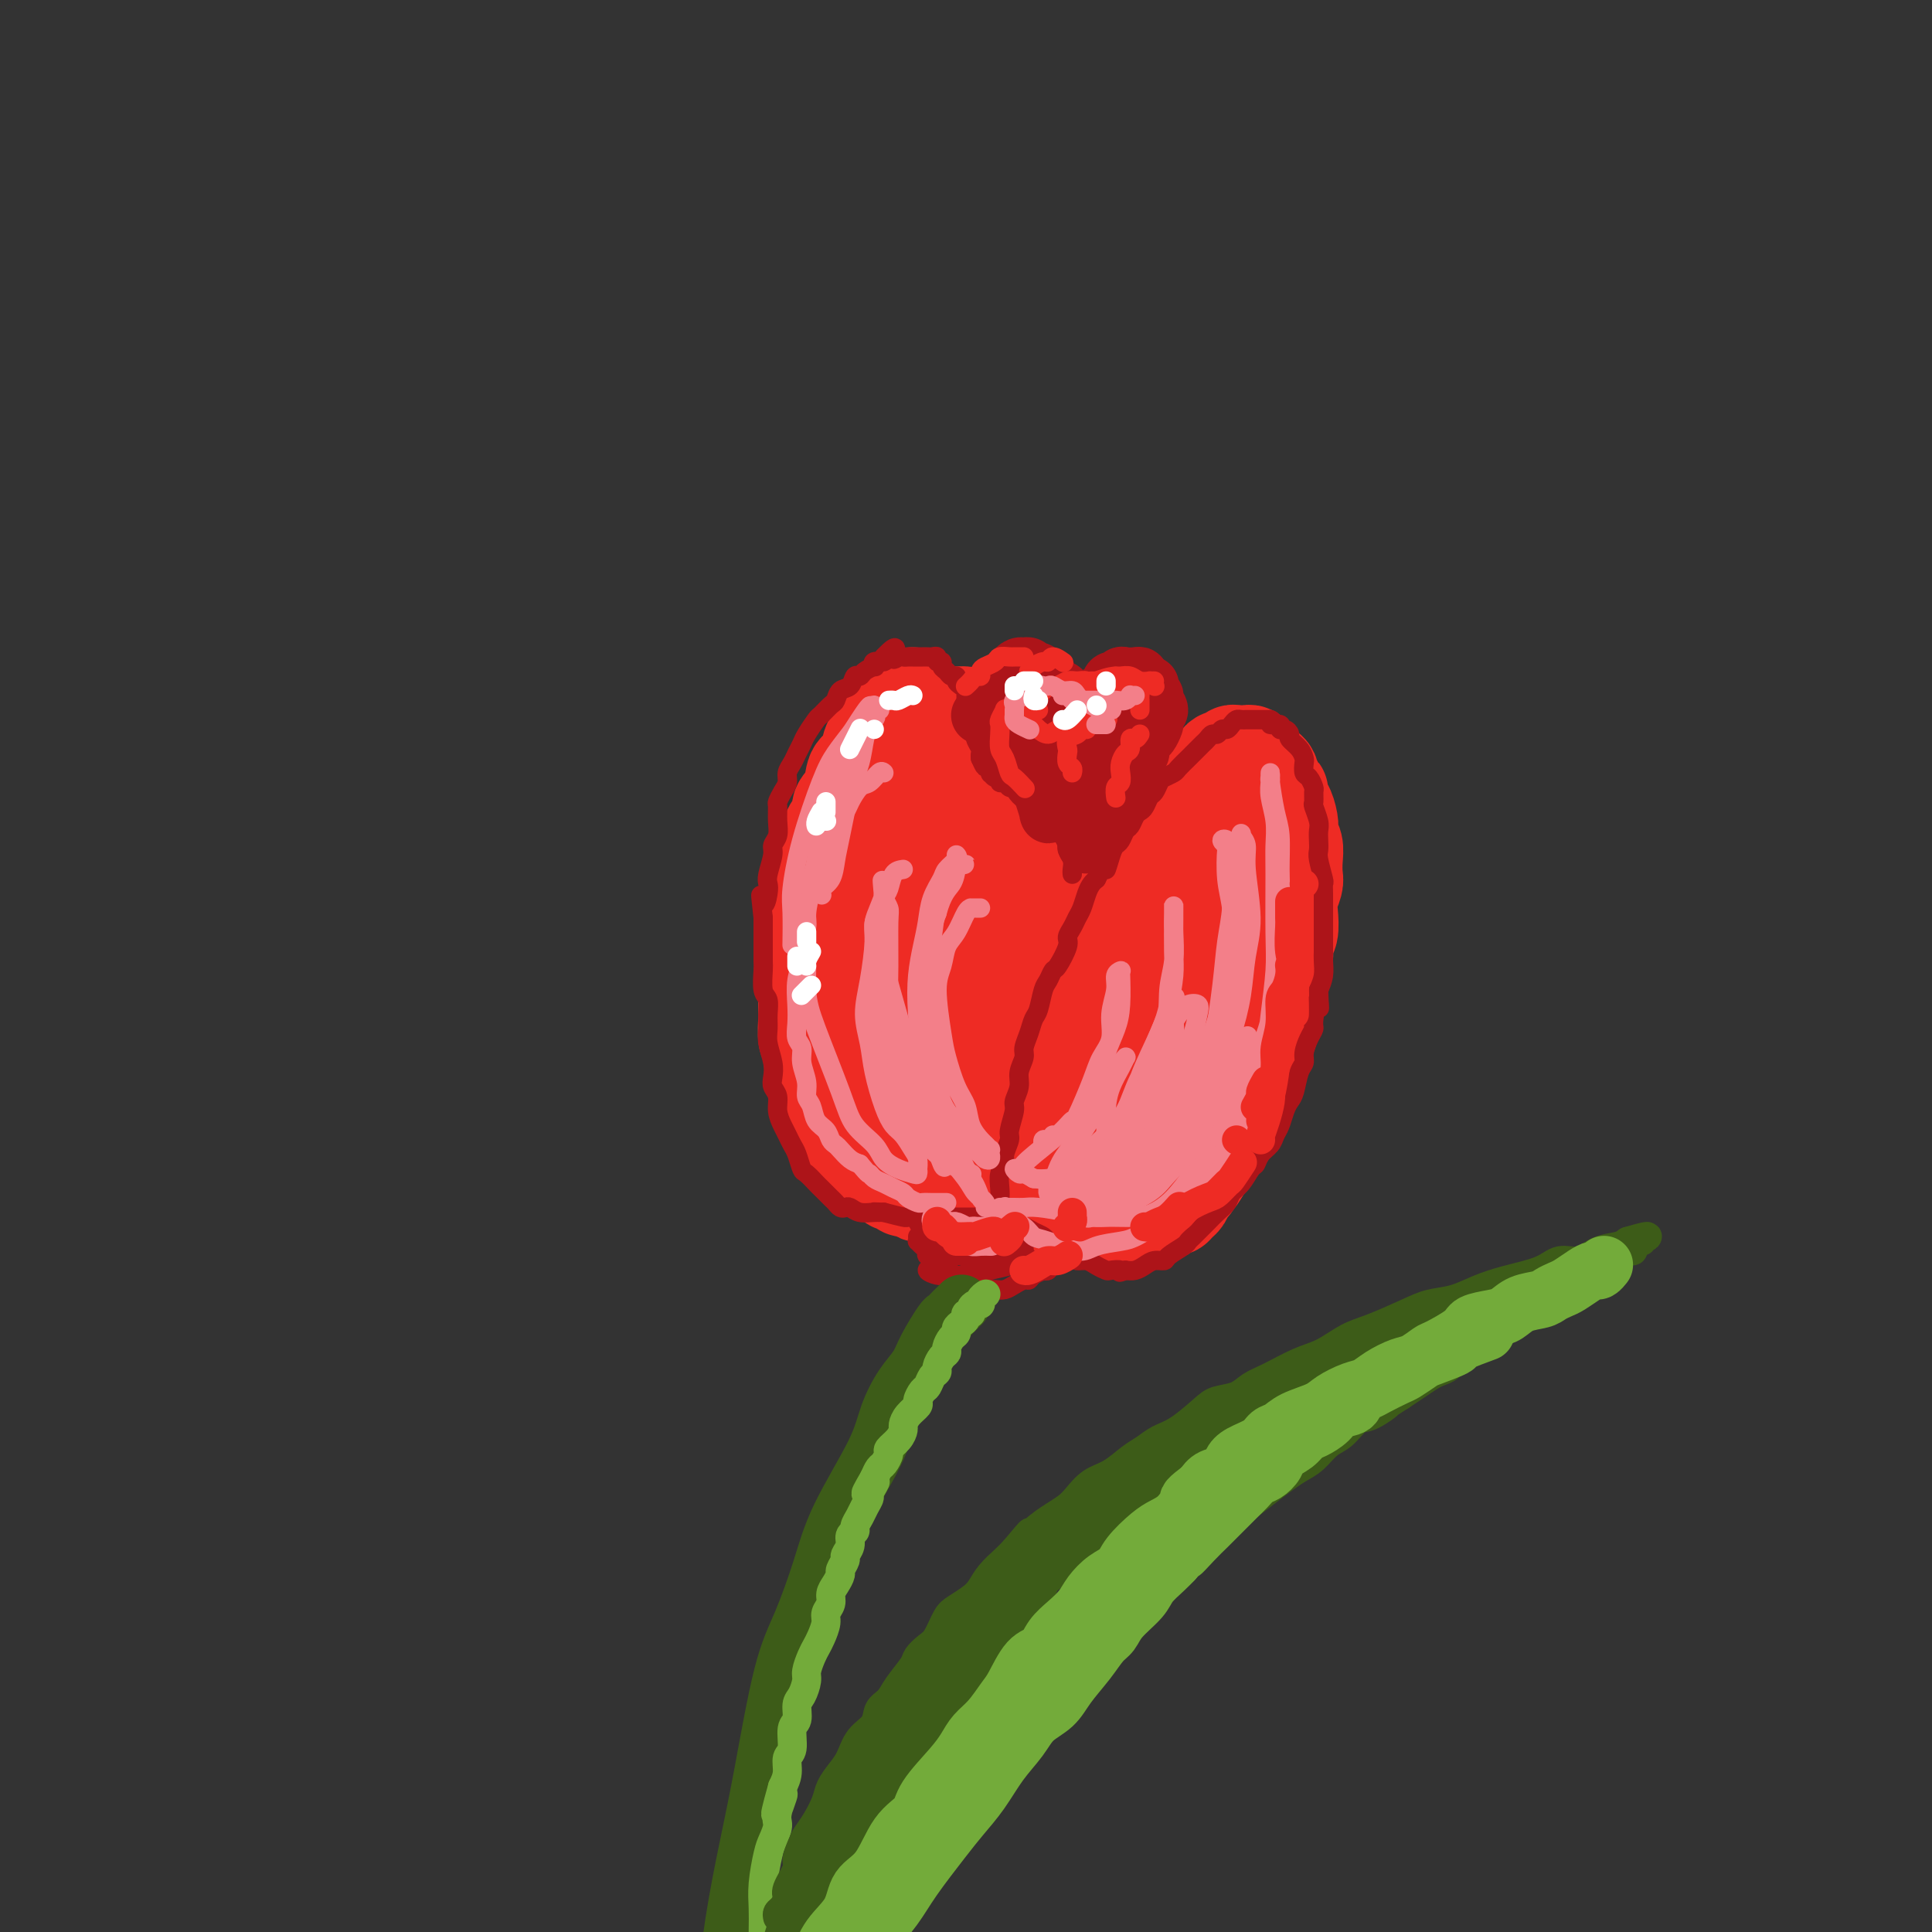 <svg viewBox='0 0 400 400' version='1.1' xmlns='http://www.w3.org/2000/svg' xmlns:xlink='http://www.w3.org/1999/xlink'><rect x="0" y="0" width="400" height="400" fill="#333333" stroke="none"/><g fill='none' stroke='rgb(238,43,36)' stroke-width='20' stroke-linecap='round' stroke-linejoin='round'><path d='M189,144c-0.325,0.327 -0.649,0.654 -1,1c-0.351,0.346 -0.728,0.712 -1,1c-0.272,0.288 -0.440,0.499 -1,1c-0.560,0.501 -1.511,1.293 -2,2c-0.489,0.707 -0.516,1.328 -1,2c-0.484,0.672 -1.424,1.394 -2,2c-0.576,0.606 -0.789,1.097 -1,2c-0.211,0.903 -0.419,2.219 -1,3c-0.581,0.781 -1.536,1.026 -2,2c-0.464,0.974 -0.439,2.676 -1,4c-0.561,1.324 -1.710,2.269 -2,3c-0.290,0.731 0.277,1.249 0,2c-0.277,0.751 -1.398,1.735 -2,3c-0.602,1.265 -0.686,2.811 -1,4c-0.314,1.189 -0.858,2.021 -1,3c-0.142,0.979 0.120,2.106 0,3c-0.120,0.894 -0.621,1.556 -1,2c-0.379,0.444 -0.638,0.669 -1,2c-0.362,1.331 -0.829,3.768 -1,5c-0.171,1.232 -0.046,1.261 0,2c0.046,0.739 0.012,2.189 0,3c-0.012,0.811 -0.003,0.984 0,2c0.003,1.016 0.001,2.875 0,4c-0.001,1.125 -0.001,1.516 0,2c0.001,0.484 0.004,1.060 0,2c-0.004,0.940 -0.016,2.244 0,3c0.016,0.756 0.060,0.965 0,2c-0.060,1.035 -0.222,2.896 0,4c0.222,1.104 0.829,1.451 1,2c0.171,0.549 -0.094,1.300 0,2c0.094,0.700 0.547,1.350 1,2'/><path d='M169,221c0.091,6.001 -0.182,3.505 0,3c0.182,-0.505 0.818,0.982 1,2c0.182,1.018 -0.091,1.568 0,2c0.091,0.432 0.545,0.746 1,1c0.455,0.254 0.910,0.449 1,1c0.090,0.551 -0.187,1.457 0,2c0.187,0.543 0.837,0.724 1,1c0.163,0.276 -0.163,0.648 0,1c0.163,0.352 0.813,0.686 1,1c0.187,0.314 -0.091,0.609 0,1c0.091,0.391 0.549,0.878 1,1c0.451,0.122 0.894,-0.121 1,0c0.106,0.121 -0.127,0.606 0,1c0.127,0.394 0.612,0.697 1,1c0.388,0.303 0.677,0.607 1,1c0.323,0.393 0.678,0.876 1,1c0.322,0.124 0.611,-0.111 1,0c0.389,0.111 0.878,0.568 1,1c0.122,0.432 -0.122,0.838 0,1c0.122,0.162 0.610,0.081 1,0c0.390,-0.081 0.682,-0.162 1,0c0.318,0.162 0.663,0.565 1,1c0.337,0.435 0.668,0.900 1,1c0.332,0.100 0.666,-0.166 1,0c0.334,0.166 0.667,0.763 1,1c0.333,0.237 0.667,0.112 1,0c0.333,-0.112 0.664,-0.212 1,0c0.336,0.212 0.678,0.737 1,1c0.322,0.263 0.625,0.263 1,0c0.375,-0.263 0.821,-0.789 1,-1c0.179,-0.211 0.089,-0.105 0,0'/><path d='M192,246c2.985,1.546 1.447,0.411 1,0c-0.447,-0.411 0.199,-0.099 1,0c0.801,0.099 1.759,-0.015 2,0c0.241,0.015 -0.234,0.159 0,0c0.234,-0.159 1.176,-0.620 2,-1c0.824,-0.380 1.531,-0.679 2,-1c0.469,-0.321 0.702,-0.662 1,-1c0.298,-0.338 0.661,-0.672 1,-1c0.339,-0.328 0.654,-0.651 1,-1c0.346,-0.349 0.723,-0.723 1,-1c0.277,-0.277 0.454,-0.456 1,-1c0.546,-0.544 1.461,-1.454 2,-2c0.539,-0.546 0.703,-0.727 1,-1c0.297,-0.273 0.727,-0.639 1,-1c0.273,-0.361 0.388,-0.717 1,-1c0.612,-0.283 1.722,-0.493 2,-1c0.278,-0.507 -0.276,-1.309 0,-2c0.276,-0.691 1.383,-1.270 2,-2c0.617,-0.730 0.743,-1.612 1,-2c0.257,-0.388 0.646,-0.282 1,-1c0.354,-0.718 0.673,-2.261 1,-3c0.327,-0.739 0.662,-0.673 1,-1c0.338,-0.327 0.679,-1.045 1,-2c0.321,-0.955 0.621,-2.147 1,-3c0.379,-0.853 0.837,-1.368 1,-2c0.163,-0.632 0.029,-1.380 0,-2c-0.029,-0.620 0.045,-1.111 0,-2c-0.045,-0.889 -0.208,-2.176 0,-3c0.208,-0.824 0.787,-1.183 1,-2c0.213,-0.817 0.061,-2.090 0,-3c-0.061,-0.910 -0.030,-1.455 0,-2'/><path d='M222,201c0.065,-2.865 -0.771,-2.026 -1,-2c-0.229,0.026 0.150,-0.759 0,-2c-0.150,-1.241 -0.828,-2.936 -1,-4c-0.172,-1.064 0.161,-1.496 0,-2c-0.161,-0.504 -0.818,-1.078 -1,-2c-0.182,-0.922 0.109,-2.190 0,-3c-0.109,-0.810 -0.620,-1.160 -1,-2c-0.380,-0.840 -0.630,-2.168 -1,-3c-0.370,-0.832 -0.860,-1.167 -1,-2c-0.140,-0.833 0.068,-2.163 0,-3c-0.068,-0.837 -0.414,-1.182 -1,-2c-0.586,-0.818 -1.414,-2.110 -2,-3c-0.586,-0.890 -0.931,-1.379 -1,-2c-0.069,-0.621 0.136,-1.374 0,-2c-0.136,-0.626 -0.614,-1.126 -1,-2c-0.386,-0.874 -0.681,-2.121 -1,-3c-0.319,-0.879 -0.662,-1.391 -1,-2c-0.338,-0.609 -0.672,-1.315 -1,-2c-0.328,-0.685 -0.651,-1.349 -1,-2c-0.349,-0.651 -0.724,-1.287 -1,-2c-0.276,-0.713 -0.453,-1.501 -1,-2c-0.547,-0.499 -1.463,-0.708 -2,-1c-0.537,-0.292 -0.693,-0.668 -1,-1c-0.307,-0.332 -0.764,-0.620 -1,-1c-0.236,-0.380 -0.251,-0.851 -1,-1c-0.749,-0.149 -2.231,0.025 -3,0c-0.769,-0.025 -0.825,-0.250 -1,0c-0.175,0.250 -0.470,0.974 -1,1c-0.530,0.026 -1.297,-0.647 -2,0c-0.703,0.647 -1.344,2.613 -2,4c-0.656,1.387 -1.328,2.193 -2,3'/><path d='M189,156c-1.822,2.002 -2.376,3.006 -3,4c-0.624,0.994 -1.319,1.976 -2,3c-0.681,1.024 -1.349,2.088 -2,4c-0.651,1.912 -1.285,4.670 -2,7c-0.715,2.330 -1.512,4.230 -2,6c-0.488,1.770 -0.666,3.410 -1,5c-0.334,1.590 -0.823,3.131 -1,6c-0.177,2.869 -0.042,7.067 0,10c0.042,2.933 -0.008,4.603 0,7c0.008,2.397 0.074,5.522 0,8c-0.074,2.478 -0.287,4.309 0,6c0.287,1.691 1.076,3.241 2,5c0.924,1.759 1.984,3.728 3,5c1.016,1.272 1.990,1.847 3,2c1.010,0.153 2.057,-0.115 3,0c0.943,0.115 1.782,0.613 3,0c1.218,-0.613 2.813,-2.335 4,-4c1.187,-1.665 1.965,-3.271 3,-5c1.035,-1.729 2.327,-3.580 3,-5c0.673,-1.420 0.727,-2.408 1,-5c0.273,-2.592 0.764,-6.788 1,-10c0.236,-3.212 0.215,-5.438 0,-8c-0.215,-2.562 -0.625,-5.459 -1,-8c-0.375,-2.541 -0.715,-4.727 -1,-7c-0.285,-2.273 -0.513,-4.633 -1,-7c-0.487,-2.367 -1.231,-4.741 -2,-6c-0.769,-1.259 -1.562,-1.404 -2,-2c-0.438,-0.596 -0.519,-1.644 -1,-2c-0.481,-0.356 -1.360,-0.019 -2,0c-0.640,0.019 -1.040,-0.280 -2,1c-0.960,1.280 -2.480,4.140 -4,7'/><path d='M186,173c-1.326,2.551 -1.643,4.928 -2,8c-0.357,3.072 -0.756,6.840 -1,10c-0.244,3.160 -0.334,5.712 0,9c0.334,3.288 1.092,7.312 2,10c0.908,2.688 1.966,4.042 3,5c1.034,0.958 2.045,1.521 3,2c0.955,0.479 1.852,0.874 3,1c1.148,0.126 2.545,-0.016 4,-1c1.455,-0.984 2.968,-2.808 4,-5c1.032,-2.192 1.583,-4.751 2,-7c0.417,-2.249 0.702,-4.187 1,-7c0.298,-2.813 0.611,-6.500 0,-9c-0.611,-2.500 -2.147,-3.813 -3,-5c-0.853,-1.187 -1.024,-2.250 -2,-3c-0.976,-0.750 -2.757,-1.189 -4,-1c-1.243,0.189 -1.950,1.006 -3,2c-1.050,0.994 -2.445,2.165 -4,5c-1.555,2.835 -3.269,7.335 -4,10c-0.731,2.665 -0.477,3.494 0,5c0.477,1.506 1.177,3.687 2,6c0.823,2.313 1.768,4.757 3,6c1.232,1.243 2.750,1.286 4,1c1.250,-0.286 2.230,-0.902 3,-2c0.770,-1.098 1.329,-2.680 2,-4c0.671,-1.320 1.453,-2.379 2,-4c0.547,-1.621 0.859,-3.804 1,-6c0.141,-2.196 0.109,-4.406 0,-6c-0.109,-1.594 -0.297,-2.572 -1,-3c-0.703,-0.428 -1.920,-0.308 -3,0c-1.080,0.308 -2.023,0.802 -3,2c-0.977,1.198 -1.989,3.099 -3,5'/><path d='M192,197c-1.601,1.674 -1.105,2.357 -1,3c0.105,0.643 -0.182,1.244 0,2c0.182,0.756 0.832,1.667 1,2c0.168,0.333 -0.147,0.090 0,0c0.147,-0.090 0.756,-0.026 1,0c0.244,0.026 0.122,0.013 0,0'/><path d='M231,195c-0.090,-0.349 -0.179,-0.698 0,-1c0.179,-0.302 0.627,-0.556 1,-1c0.373,-0.444 0.673,-1.076 1,-2c0.327,-0.924 0.683,-2.138 1,-3c0.317,-0.862 0.596,-1.371 1,-2c0.404,-0.629 0.933,-1.380 1,-2c0.067,-0.620 -0.329,-1.111 0,-2c0.329,-0.889 1.382,-2.177 2,-3c0.618,-0.823 0.799,-1.183 1,-2c0.201,-0.817 0.420,-2.093 1,-3c0.580,-0.907 1.521,-1.447 2,-2c0.479,-0.553 0.494,-1.121 1,-2c0.506,-0.879 1.501,-2.070 2,-3c0.499,-0.930 0.501,-1.601 1,-2c0.499,-0.399 1.496,-0.528 2,-1c0.504,-0.472 0.516,-1.288 1,-2c0.484,-0.712 1.439,-1.319 2,-2c0.561,-0.681 0.728,-1.436 1,-2c0.272,-0.564 0.650,-0.936 1,-1c0.350,-0.064 0.671,0.179 1,0c0.329,-0.179 0.665,-0.781 1,-1c0.335,-0.219 0.667,-0.056 1,0c0.333,0.056 0.667,0.004 1,0c0.333,-0.004 0.666,0.040 1,0c0.334,-0.040 0.668,-0.165 1,0c0.332,0.165 0.663,0.621 1,1c0.337,0.379 0.682,0.682 1,1c0.318,0.318 0.611,0.652 1,1c0.389,0.348 0.874,0.709 1,1c0.126,0.291 -0.107,0.512 0,1c0.107,0.488 0.553,1.244 1,2'/><path d='M264,163c1.012,1.193 1.042,0.677 1,1c-0.042,0.323 -0.156,1.486 0,2c0.156,0.514 0.581,0.377 1,1c0.419,0.623 0.830,2.004 1,3c0.170,0.996 0.098,1.608 0,2c-0.098,0.392 -0.221,0.565 0,1c0.221,0.435 0.788,1.131 1,2c0.212,0.869 0.071,1.911 0,3c-0.071,1.089 -0.070,2.225 0,3c0.070,0.775 0.211,1.190 0,2c-0.211,0.810 -0.773,2.015 -1,3c-0.227,0.985 -0.117,1.748 0,3c0.117,1.252 0.242,2.991 0,4c-0.242,1.009 -0.852,1.288 -1,2c-0.148,0.712 0.167,1.856 0,3c-0.167,1.144 -0.814,2.288 -1,3c-0.186,0.712 0.091,0.993 0,2c-0.091,1.007 -0.550,2.739 -1,4c-0.450,1.261 -0.893,2.052 -1,3c-0.107,0.948 0.121,2.054 0,3c-0.121,0.946 -0.591,1.733 -1,3c-0.409,1.267 -0.756,3.014 -1,4c-0.244,0.986 -0.385,1.213 -1,2c-0.615,0.787 -1.704,2.136 -2,3c-0.296,0.864 0.201,1.243 0,2c-0.201,0.757 -1.100,1.893 -2,3c-0.900,1.107 -1.802,2.186 -2,3c-0.198,0.814 0.308,1.362 0,2c-0.308,0.638 -1.429,1.364 -2,2c-0.571,0.636 -0.592,1.182 -1,2c-0.408,0.818 -1.204,1.909 -2,3'/><path d='M249,242c-2.035,3.517 -1.123,1.309 -1,1c0.123,-0.309 -0.544,1.280 -1,2c-0.456,0.720 -0.700,0.570 -1,1c-0.300,0.430 -0.657,1.440 -1,2c-0.343,0.560 -0.672,0.671 -1,1c-0.328,0.329 -0.655,0.876 -1,1c-0.345,0.124 -0.707,-0.177 -1,0c-0.293,0.177 -0.516,0.831 -1,1c-0.484,0.169 -1.228,-0.147 -2,0c-0.772,0.147 -1.573,0.757 -2,1c-0.427,0.243 -0.480,0.118 -1,0c-0.520,-0.118 -1.505,-0.228 -2,0c-0.495,0.228 -0.499,0.794 -1,1c-0.501,0.206 -1.499,0.051 -2,0c-0.501,-0.051 -0.504,0.000 -1,0c-0.496,-0.000 -1.485,-0.052 -2,0c-0.515,0.052 -0.557,0.207 -1,0c-0.443,-0.207 -1.287,-0.776 -2,-1c-0.713,-0.224 -1.294,-0.105 -2,0c-0.706,0.105 -1.537,0.194 -2,0c-0.463,-0.194 -0.559,-0.670 -1,-1c-0.441,-0.330 -1.228,-0.513 -2,-1c-0.772,-0.487 -1.531,-1.278 -2,-2c-0.469,-0.722 -0.649,-1.376 -1,-2c-0.351,-0.624 -0.875,-1.220 -1,-2c-0.125,-0.780 0.148,-1.745 0,-3c-0.148,-1.255 -0.716,-2.800 -1,-4c-0.284,-1.200 -0.282,-2.054 0,-3c0.282,-0.946 0.845,-1.986 1,-3c0.155,-1.014 -0.099,-2.004 0,-3c0.099,-0.996 0.549,-1.998 1,-3'/><path d='M215,225c0.692,-4.125 1.921,-4.938 3,-6c1.079,-1.062 2.006,-2.373 3,-4c0.994,-1.627 2.055,-3.568 3,-5c0.945,-1.432 1.775,-2.354 3,-4c1.225,-1.646 2.846,-4.017 4,-6c1.154,-1.983 1.842,-3.577 3,-5c1.158,-1.423 2.785,-2.673 4,-4c1.215,-1.327 2.017,-2.729 3,-4c0.983,-1.271 2.147,-2.410 3,-4c0.853,-1.590 1.394,-3.630 2,-5c0.606,-1.370 1.277,-2.070 2,-3c0.723,-0.930 1.499,-2.091 2,-3c0.501,-0.909 0.726,-1.566 1,-2c0.274,-0.434 0.596,-0.645 1,-1c0.404,-0.355 0.890,-0.856 1,0c0.110,0.856 -0.154,3.067 0,5c0.154,1.933 0.728,3.588 1,6c0.272,2.412 0.243,5.582 0,8c-0.243,2.418 -0.700,4.084 -1,6c-0.300,1.916 -0.442,4.083 -1,6c-0.558,1.917 -1.532,3.583 -3,7c-1.468,3.417 -3.430,8.583 -5,12c-1.570,3.417 -2.749,5.083 -4,7c-1.251,1.917 -2.576,4.083 -4,6c-1.424,1.917 -2.949,3.584 -4,5c-1.051,1.416 -1.630,2.581 -3,4c-1.370,1.419 -3.532,3.092 -5,4c-1.468,0.908 -2.241,1.052 -3,1c-0.759,-0.052 -1.502,-0.301 -2,-1c-0.498,-0.699 -0.749,-1.850 -1,-3'/><path d='M218,242c-0.559,-2.082 -0.457,-5.288 0,-8c0.457,-2.712 1.268,-4.931 2,-7c0.732,-2.069 1.383,-3.987 2,-6c0.617,-2.013 1.200,-4.120 2,-6c0.800,-1.880 1.818,-3.531 3,-5c1.182,-1.469 2.528,-2.756 4,-4c1.472,-1.244 3.071,-2.446 4,-3c0.929,-0.554 1.187,-0.459 2,0c0.813,0.459 2.180,1.281 3,2c0.820,0.719 1.094,1.334 2,3c0.906,1.666 2.444,4.383 3,6c0.556,1.617 0.129,2.133 0,3c-0.129,0.867 0.041,2.086 0,3c-0.041,0.914 -0.293,1.524 -1,3c-0.707,1.476 -1.867,3.820 -3,5c-1.133,1.180 -2.237,1.198 -3,2c-0.763,0.802 -1.186,2.389 -2,3c-0.814,0.611 -2.020,0.247 -3,0c-0.980,-0.247 -1.734,-0.377 -2,-1c-0.266,-0.623 -0.043,-1.740 0,-3c0.043,-1.260 -0.094,-2.664 0,-4c0.094,-1.336 0.417,-2.603 1,-4c0.583,-1.397 1.424,-2.924 2,-4c0.576,-1.076 0.886,-1.701 1,-2c0.114,-0.299 0.030,-0.274 0,0c-0.030,0.274 -0.008,0.795 0,1c0.008,0.205 0.002,0.094 0,1c-0.002,0.906 -0.001,2.831 0,4c0.001,1.169 0.000,1.584 0,2c-0.000,0.416 -0.000,0.833 0,1c0.000,0.167 0.000,0.083 0,0'/><path d='M235,224c0.098,1.149 -0.159,0.522 0,0c0.159,-0.522 0.732,-0.938 1,-1c0.268,-0.062 0.230,0.231 0,0c-0.230,-0.231 -0.654,-0.985 -1,-1c-0.346,-0.015 -0.615,0.710 -1,1c-0.385,0.290 -0.887,0.144 -1,0c-0.113,-0.144 0.162,-0.287 0,0c-0.162,0.287 -0.762,1.005 -1,1c-0.238,-0.005 -0.115,-0.733 0,-1c0.115,-0.267 0.223,-0.072 0,0c-0.223,0.072 -0.778,0.021 -1,0c-0.222,-0.021 -0.111,-0.010 0,0'/></g>
<g fill='none' stroke='rgb(173,20,25)' stroke-width='12' stroke-linecap='round' stroke-linejoin='round'><path d='M203,148c-0.081,0.087 -0.162,0.174 0,0c0.162,-0.174 0.566,-0.609 1,-1c0.434,-0.391 0.898,-0.739 1,-1c0.102,-0.261 -0.159,-0.437 0,-1c0.159,-0.563 0.739,-1.514 1,-2c0.261,-0.486 0.202,-0.508 1,-1c0.798,-0.492 2.451,-1.453 3,-2c0.549,-0.547 -0.008,-0.678 0,-1c0.008,-0.322 0.579,-0.833 1,-1c0.421,-0.167 0.690,0.012 1,0c0.310,-0.012 0.661,-0.215 1,0c0.339,0.215 0.667,0.849 1,1c0.333,0.151 0.671,-0.182 1,0c0.329,0.182 0.647,0.879 1,1c0.353,0.121 0.740,-0.335 1,0c0.260,0.335 0.395,1.459 1,2c0.605,0.541 1.682,0.497 2,1c0.318,0.503 -0.122,1.552 0,2c0.122,0.448 0.807,0.293 1,1c0.193,0.707 -0.107,2.275 0,3c0.107,0.725 0.621,0.607 1,1c0.379,0.393 0.623,1.298 1,2c0.377,0.702 0.888,1.200 1,2c0.112,0.800 -0.177,1.900 0,3c0.177,1.100 0.818,2.200 1,3c0.182,0.800 -0.095,1.300 0,2c0.095,0.700 0.562,1.600 1,2c0.438,0.400 0.849,0.300 1,1c0.151,0.700 0.043,2.200 0,3c-0.043,0.800 -0.022,0.900 0,1'/><path d='M227,169c0.602,2.801 0.106,1.302 0,1c-0.106,-0.302 0.179,0.593 0,1c-0.179,0.407 -0.822,0.328 -1,0c-0.178,-0.328 0.110,-0.903 0,-1c-0.110,-0.097 -0.618,0.283 -1,0c-0.382,-0.283 -0.638,-1.231 -1,-2c-0.362,-0.769 -0.829,-1.361 -1,-2c-0.171,-0.639 -0.046,-1.326 0,-2c0.046,-0.674 0.013,-1.337 0,-2c-0.013,-0.663 -0.004,-1.328 0,-2c0.004,-0.672 0.004,-1.352 0,-2c-0.004,-0.648 -0.012,-1.263 0,-2c0.012,-0.737 0.044,-1.597 0,-2c-0.044,-0.403 -0.165,-0.349 0,-1c0.165,-0.651 0.617,-2.006 1,-3c0.383,-0.994 0.698,-1.627 1,-2c0.302,-0.373 0.592,-0.486 1,-1c0.408,-0.514 0.935,-1.429 1,-2c0.065,-0.571 -0.333,-0.798 0,-1c0.333,-0.202 1.398,-0.380 2,-1c0.602,-0.620 0.742,-1.683 1,-2c0.258,-0.317 0.633,0.110 1,0c0.367,-0.110 0.724,-0.759 1,-1c0.276,-0.241 0.469,-0.076 1,0c0.531,0.076 1.400,0.062 2,0c0.600,-0.062 0.931,-0.170 1,0c0.069,0.170 -0.123,0.620 0,1c0.123,0.380 0.562,0.690 1,1'/><path d='M237,142c1.327,0.031 1.145,-0.391 1,0c-0.145,0.391 -0.253,1.596 0,2c0.253,0.404 0.866,0.006 1,0c0.134,-0.006 -0.212,0.378 0,1c0.212,0.622 0.982,1.480 1,2c0.018,0.520 -0.716,0.702 -1,1c-0.284,0.298 -0.119,0.714 0,1c0.119,0.286 0.192,0.443 0,1c-0.192,0.557 -0.648,1.514 -1,2c-0.352,0.486 -0.601,0.500 -1,1c-0.399,0.500 -0.948,1.485 -1,2c-0.052,0.515 0.393,0.558 0,1c-0.393,0.442 -1.625,1.282 -2,2c-0.375,0.718 0.107,1.313 0,2c-0.107,0.687 -0.802,1.465 -1,2c-0.198,0.535 0.101,0.826 0,1c-0.101,0.174 -0.601,0.231 -1,1c-0.399,0.769 -0.698,2.251 -1,3c-0.302,0.749 -0.606,0.765 -1,1c-0.394,0.235 -0.876,0.690 -1,1c-0.124,0.310 0.111,0.475 0,1c-0.111,0.525 -0.569,1.409 -1,2c-0.431,0.591 -0.834,0.891 -1,1c-0.166,0.109 -0.096,0.029 0,0c0.096,-0.029 0.218,-0.008 0,0c-0.218,0.008 -0.777,0.002 -1,0c-0.223,-0.002 -0.112,-0.001 0,0'/><path d='M226,173c-2.075,3.593 -0.762,1.075 0,0c0.762,-1.075 0.975,-0.708 1,-1c0.025,-0.292 -0.137,-1.245 0,-2c0.137,-0.755 0.573,-1.312 1,-2c0.427,-0.688 0.846,-1.506 1,-2c0.154,-0.494 0.042,-0.664 0,-1c-0.042,-0.336 -0.015,-0.836 0,-1c0.015,-0.164 0.019,0.009 0,0c-0.019,-0.009 -0.061,-0.201 0,0c0.061,0.201 0.224,0.796 0,1c-0.224,0.204 -0.836,0.016 -1,0c-0.164,-0.016 0.121,0.139 0,0c-0.121,-0.139 -0.646,-0.573 -1,-1c-0.354,-0.427 -0.535,-0.847 -1,-1c-0.465,-0.153 -1.212,-0.041 -2,0c-0.788,0.041 -1.615,0.009 -2,0c-0.385,-0.009 -0.327,0.006 -1,0c-0.673,-0.006 -2.078,-0.032 -3,0c-0.922,0.032 -1.360,0.123 -2,0c-0.640,-0.123 -1.481,-0.460 -2,-1c-0.519,-0.540 -0.716,-1.282 -1,-2c-0.284,-0.718 -0.654,-1.410 -1,-2c-0.346,-0.590 -0.667,-1.078 -1,-2c-0.333,-0.922 -0.677,-2.278 -1,-3c-0.323,-0.722 -0.625,-0.810 -1,-1c-0.375,-0.190 -0.821,-0.483 -1,-1c-0.179,-0.517 -0.089,-1.259 0,-2'/><path d='M208,149c-0.966,-1.995 -0.379,-0.482 0,0c0.379,0.482 0.552,-0.068 1,0c0.448,0.068 1.171,0.754 2,1c0.829,0.246 1.763,0.052 3,1c1.237,0.948 2.778,3.040 4,4c1.222,0.960 2.125,0.790 3,1c0.875,0.210 1.722,0.801 2,1c0.278,0.199 -0.013,0.008 0,0c0.013,-0.008 0.328,0.168 0,0c-0.328,-0.168 -1.301,-0.678 -2,-1c-0.699,-0.322 -1.125,-0.454 -2,-1c-0.875,-0.546 -2.200,-1.505 -3,-2c-0.800,-0.495 -1.077,-0.524 -2,-1c-0.923,-0.476 -2.493,-1.397 -3,-2c-0.507,-0.603 0.049,-0.888 0,-1c-0.049,-0.112 -0.704,-0.053 -1,0c-0.296,0.053 -0.234,0.099 0,0c0.234,-0.099 0.639,-0.344 1,0c0.361,0.344 0.679,1.278 1,2c0.321,0.722 0.645,1.233 1,3c0.355,1.767 0.739,4.789 1,6c0.261,1.211 0.398,0.609 1,2c0.602,1.391 1.670,4.775 2,6c0.330,1.225 -0.077,0.293 0,0c0.077,-0.293 0.640,0.054 1,0c0.360,-0.054 0.519,-0.509 1,-1c0.481,-0.491 1.283,-1.017 2,-2c0.717,-0.983 1.348,-2.424 2,-4c0.652,-1.576 1.326,-3.288 2,-5'/><path d='M225,156c1.689,-2.492 1.913,-2.720 3,-4c1.087,-1.280 3.039,-3.610 4,-5c0.961,-1.390 0.931,-1.838 1,-2c0.069,-0.162 0.236,-0.037 0,0c-0.236,0.037 -0.876,-0.014 -1,0c-0.124,0.014 0.268,0.095 0,1c-0.268,0.905 -1.196,2.636 -2,4c-0.804,1.364 -1.484,2.363 -2,4c-0.516,1.637 -0.869,3.912 -1,5c-0.131,1.088 -0.041,0.989 0,2c0.041,1.011 0.035,3.131 0,4c-0.035,0.869 -0.097,0.487 0,0c0.097,-0.487 0.353,-1.080 1,-2c0.647,-0.920 1.686,-2.166 2,-3c0.314,-0.834 -0.095,-1.254 0,-2c0.095,-0.746 0.696,-1.816 1,-2c0.304,-0.184 0.312,0.518 0,1c-0.312,0.482 -0.946,0.742 -1,1c-0.054,0.258 0.470,0.512 0,2c-0.470,1.488 -1.934,4.208 -3,6c-1.066,1.792 -1.733,2.655 -2,3c-0.267,0.345 -0.133,0.173 0,0'/></g>
<g fill='none' stroke='rgb(173,20,25)' stroke-width='4' stroke-linecap='round' stroke-linejoin='round'><path d='M209,250c-0.310,0.094 -0.620,0.187 -1,0c-0.380,-0.187 -0.830,-0.655 -1,-1c-0.170,-0.345 -0.061,-0.566 0,-1c0.061,-0.434 0.073,-1.079 0,-2c-0.073,-0.921 -0.231,-2.117 0,-3c0.231,-0.883 0.851,-1.452 1,-2c0.149,-0.548 -0.171,-1.077 0,-2c0.171,-0.923 0.835,-2.242 1,-3c0.165,-0.758 -0.167,-0.954 0,-2c0.167,-1.046 0.833,-2.942 1,-4c0.167,-1.058 -0.166,-1.280 0,-2c0.166,-0.720 0.832,-1.939 1,-3c0.168,-1.061 -0.162,-1.965 0,-3c0.162,-1.035 0.817,-2.200 1,-3c0.183,-0.800 -0.106,-1.233 0,-2c0.106,-0.767 0.606,-1.868 1,-3c0.394,-1.132 0.683,-2.297 1,-3c0.317,-0.703 0.661,-0.945 1,-2c0.339,-1.055 0.673,-2.923 1,-4c0.327,-1.077 0.647,-1.363 1,-2c0.353,-0.637 0.739,-1.627 1,-2c0.261,-0.373 0.399,-0.131 1,-1c0.601,-0.869 1.667,-2.851 2,-4c0.333,-1.149 -0.065,-1.466 0,-2c0.065,-0.534 0.595,-1.284 1,-2c0.405,-0.716 0.686,-1.396 1,-2c0.314,-0.604 0.662,-1.131 1,-2c0.338,-0.869 0.668,-2.080 1,-3c0.332,-0.920 0.666,-1.549 1,-2c0.334,-0.451 0.667,-0.726 1,-1'/><path d='M227,182c2.571,-5.252 1.998,-2.381 2,-2c0.002,0.381 0.578,-1.728 1,-3c0.422,-1.272 0.690,-1.706 1,-2c0.310,-0.294 0.660,-0.446 1,-1c0.340,-0.554 0.668,-1.509 1,-2c0.332,-0.491 0.666,-0.517 1,-1c0.334,-0.483 0.667,-1.424 1,-2c0.333,-0.576 0.667,-0.788 1,-1c0.333,-0.212 0.666,-0.424 1,-1c0.334,-0.576 0.671,-1.517 1,-2c0.329,-0.483 0.650,-0.510 1,-1c0.350,-0.490 0.728,-1.445 1,-2c0.272,-0.555 0.439,-0.711 1,-1c0.561,-0.289 1.516,-0.711 2,-1c0.484,-0.289 0.497,-0.444 1,-1c0.503,-0.556 1.497,-1.512 2,-2c0.503,-0.488 0.516,-0.508 1,-1c0.484,-0.492 1.439,-1.456 2,-2c0.561,-0.544 0.728,-0.667 1,-1c0.272,-0.333 0.650,-0.877 1,-1c0.350,-0.123 0.671,0.173 1,0c0.329,-0.173 0.665,-0.817 1,-1c0.335,-0.183 0.668,0.095 1,0c0.332,-0.095 0.661,-0.561 1,-1c0.339,-0.439 0.686,-0.850 1,-1c0.314,-0.150 0.594,-0.040 1,0c0.406,0.040 0.937,0.011 1,0c0.063,-0.011 -0.344,-0.003 0,0c0.344,0.003 1.439,0.001 2,0c0.561,-0.001 0.589,-0.000 1,0c0.411,0.000 1.206,0.000 2,0'/><path d='M263,149c0.958,0.244 -0.145,0.853 0,1c0.145,0.147 1.540,-0.169 2,0c0.460,0.169 -0.014,0.821 0,1c0.014,0.179 0.515,-0.117 1,0c0.485,0.117 0.953,0.646 1,1c0.047,0.354 -0.328,0.533 0,1c0.328,0.467 1.359,1.223 2,2c0.641,0.777 0.894,1.574 1,2c0.106,0.426 0.067,0.480 0,1c-0.067,0.520 -0.161,1.506 0,2c0.161,0.494 0.578,0.498 1,1c0.422,0.502 0.849,1.503 1,2c0.151,0.497 0.026,0.489 0,1c-0.026,0.511 0.045,1.540 0,2c-0.045,0.460 -0.208,0.350 0,1c0.208,0.650 0.787,2.059 1,3c0.213,0.941 0.061,1.415 0,2c-0.061,0.585 -0.030,1.280 0,2c0.030,0.720 0.061,1.466 0,2c-0.061,0.534 -0.212,0.856 0,2c0.212,1.144 0.789,3.111 1,4c0.211,0.889 0.057,0.699 0,1c-0.057,0.301 -0.015,1.092 0,2c0.015,0.908 0.004,1.934 0,3c-0.004,1.066 -0.001,2.172 0,3c0.001,0.828 0.001,1.380 0,2c-0.001,0.620 -0.003,1.310 0,2c0.003,0.690 0.011,1.381 0,2c-0.011,0.619 -0.041,1.167 0,2c0.041,0.833 0.155,1.952 0,3c-0.155,1.048 -0.577,2.024 -1,3'/><path d='M273,205c0.219,6.580 0.265,2.529 0,2c-0.265,-0.529 -0.841,2.463 -1,4c-0.159,1.537 0.098,1.617 0,2c-0.098,0.383 -0.551,1.069 -1,2c-0.449,0.931 -0.894,2.108 -1,3c-0.106,0.892 0.126,1.498 0,2c-0.126,0.502 -0.611,0.901 -1,2c-0.389,1.099 -0.682,2.899 -1,4c-0.318,1.101 -0.662,1.502 -1,2c-0.338,0.498 -0.672,1.092 -1,2c-0.328,0.908 -0.651,2.131 -1,3c-0.349,0.869 -0.723,1.383 -1,2c-0.277,0.617 -0.458,1.338 -1,2c-0.542,0.662 -1.444,1.265 -2,2c-0.556,0.735 -0.764,1.600 -1,2c-0.236,0.400 -0.500,0.333 -1,1c-0.500,0.667 -1.237,2.066 -2,3c-0.763,0.934 -1.551,1.401 -2,2c-0.449,0.599 -0.558,1.330 -1,2c-0.442,0.670 -1.218,1.279 -2,2c-0.782,0.721 -1.569,1.554 -2,2c-0.431,0.446 -0.504,0.504 -1,1c-0.496,0.496 -1.413,1.429 -2,2c-0.587,0.571 -0.843,0.779 -1,1c-0.157,0.221 -0.216,0.454 -1,1c-0.784,0.546 -2.293,1.404 -3,2c-0.707,0.596 -0.612,0.930 -1,1c-0.388,0.070 -1.259,-0.126 -2,0c-0.741,0.126 -1.353,0.572 -2,1c-0.647,0.428 -1.328,0.836 -2,1c-0.672,0.164 -1.336,0.082 -2,0'/><path d='M233,263c-1.971,0.777 -0.898,0.218 -1,0c-0.102,-0.218 -1.379,-0.096 -2,0c-0.621,0.096 -0.584,0.167 -1,0c-0.416,-0.167 -1.284,-0.573 -2,-1c-0.716,-0.427 -1.281,-0.874 -2,-1c-0.719,-0.126 -1.592,0.068 -2,0c-0.408,-0.068 -0.350,-0.399 -1,-1c-0.650,-0.601 -2.009,-1.471 -3,-2c-0.991,-0.529 -1.614,-0.715 -2,-1c-0.386,-0.285 -0.536,-0.669 -1,-1c-0.464,-0.331 -1.241,-0.610 -2,-1c-0.759,-0.390 -1.499,-0.893 -2,-1c-0.501,-0.107 -0.765,0.182 -1,0c-0.235,-0.182 -0.443,-0.833 -1,-1c-0.557,-0.167 -1.462,0.151 -2,0c-0.538,-0.151 -0.708,-0.773 -1,-1c-0.292,-0.227 -0.707,-0.061 -1,0c-0.293,0.061 -0.464,0.016 -1,0c-0.536,-0.016 -1.438,-0.004 -2,0c-0.562,0.004 -0.785,0.001 -1,0c-0.215,-0.001 -0.424,-0.000 -1,0c-0.576,0.000 -1.520,0.000 -2,0c-0.480,-0.000 -0.495,-0.000 -1,0c-0.505,0.000 -1.500,0.000 -2,0c-0.500,-0.000 -0.505,-0.000 -1,0c-0.495,0.000 -1.478,0.001 -2,0c-0.522,-0.001 -0.582,-0.003 -1,0c-0.418,0.003 -1.195,0.011 -2,0c-0.805,-0.011 -1.640,-0.041 -2,0c-0.360,0.041 -0.246,0.155 -1,0c-0.754,-0.155 -2.377,-0.577 -4,-1'/><path d='M183,251c-3.610,-0.150 -1.636,-0.026 -1,0c0.636,0.026 -0.067,-0.045 -1,0c-0.933,0.045 -2.096,0.205 -3,0c-0.904,-0.205 -1.551,-0.775 -2,-1c-0.449,-0.225 -0.702,-0.106 -1,0c-0.298,0.106 -0.642,0.198 -1,0c-0.358,-0.198 -0.730,-0.687 -1,-1c-0.270,-0.313 -0.440,-0.449 -1,-1c-0.560,-0.551 -1.512,-1.516 -2,-2c-0.488,-0.484 -0.512,-0.486 -1,-1c-0.488,-0.514 -1.440,-1.541 -2,-2c-0.560,-0.459 -0.727,-0.349 -1,-1c-0.273,-0.651 -0.652,-2.064 -1,-3c-0.348,-0.936 -0.667,-1.395 -1,-2c-0.333,-0.605 -0.681,-1.355 -1,-2c-0.319,-0.645 -0.607,-1.183 -1,-2c-0.393,-0.817 -0.889,-1.911 -1,-3c-0.111,-1.089 0.163,-2.171 0,-3c-0.163,-0.829 -0.761,-1.404 -1,-2c-0.239,-0.596 -0.117,-1.212 0,-2c0.117,-0.788 0.228,-1.748 0,-3c-0.228,-1.252 -0.797,-2.794 -1,-4c-0.203,-1.206 -0.040,-2.074 0,-3c0.040,-0.926 -0.042,-1.909 0,-3c0.042,-1.091 0.207,-2.288 0,-3c-0.207,-0.712 -0.788,-0.938 -1,-2c-0.212,-1.062 -0.057,-2.961 0,-4c0.057,-1.039 0.015,-1.217 0,-2c-0.015,-0.783 -0.004,-2.172 0,-3c0.004,-0.828 0.001,-1.094 0,-2c-0.001,-0.906 -0.001,-2.453 0,-4'/><path d='M158,190c-0.833,-7.548 -0.415,-3.917 0,-3c0.415,0.917 0.828,-0.881 1,-2c0.172,-1.119 0.102,-1.559 0,-2c-0.102,-0.441 -0.238,-0.883 0,-2c0.238,-1.117 0.849,-2.909 1,-4c0.151,-1.091 -0.156,-1.482 0,-2c0.156,-0.518 0.777,-1.164 1,-2c0.223,-0.836 0.050,-1.862 0,-3c-0.050,-1.138 0.024,-2.388 0,-3c-0.024,-0.612 -0.147,-0.587 0,-1c0.147,-0.413 0.564,-1.265 1,-2c0.436,-0.735 0.891,-1.352 1,-2c0.109,-0.648 -0.126,-1.327 0,-2c0.126,-0.673 0.615,-1.340 1,-2c0.385,-0.660 0.665,-1.313 1,-2c0.335,-0.687 0.723,-1.406 1,-2c0.277,-0.594 0.442,-1.061 1,-2c0.558,-0.939 1.511,-2.350 2,-3c0.489,-0.650 0.516,-0.540 1,-1c0.484,-0.460 1.425,-1.490 2,-2c0.575,-0.510 0.784,-0.500 1,-1c0.216,-0.500 0.438,-1.510 1,-2c0.562,-0.490 1.464,-0.461 2,-1c0.536,-0.539 0.704,-1.646 1,-2c0.296,-0.354 0.718,0.045 1,0c0.282,-0.045 0.423,-0.533 1,-1c0.577,-0.467 1.591,-0.912 2,-1c0.409,-0.088 0.213,0.183 0,0c-0.213,-0.183 -0.442,-0.818 0,-1c0.442,-0.182 1.555,0.091 2,0c0.445,-0.091 0.223,-0.545 0,-1'/><path d='M183,136c3.499,-3.713 2.247,-0.995 2,0c-0.247,0.995 0.511,0.267 1,0c0.489,-0.267 0.708,-0.071 1,0c0.292,0.071 0.656,0.019 1,0c0.344,-0.019 0.669,-0.005 1,0c0.331,0.005 0.667,0.000 1,0c0.333,-0.000 0.663,0.004 1,0c0.337,-0.004 0.683,-0.016 1,0c0.317,0.016 0.606,0.060 1,0c0.394,-0.060 0.893,-0.224 1,0c0.107,0.224 -0.179,0.834 0,1c0.179,0.166 0.822,-0.114 1,0c0.178,0.114 -0.111,0.622 0,1c0.111,0.378 0.621,0.626 1,1c0.379,0.374 0.627,0.874 1,1c0.373,0.126 0.870,-0.121 1,0c0.130,0.121 -0.109,0.610 0,1c0.109,0.390 0.564,0.682 1,1c0.436,0.318 0.853,0.663 1,1c0.147,0.337 0.025,0.668 0,1c-0.025,0.332 0.046,0.665 0,1c-0.046,0.335 -0.210,0.671 0,1c0.210,0.329 0.792,0.652 1,1c0.208,0.348 0.041,0.722 0,1c-0.041,0.278 0.045,0.459 0,1c-0.045,0.541 -0.222,1.440 0,2c0.222,0.560 0.844,0.780 1,1c0.156,0.220 -0.154,0.440 0,1c0.154,0.560 0.772,1.458 1,2c0.228,0.542 0.065,0.726 0,1c-0.065,0.274 -0.033,0.637 0,1'/><path d='M203,157c1.400,3.194 0.901,1.181 1,1c0.099,-0.181 0.796,1.472 1,2c0.204,0.528 -0.086,-0.070 0,0c0.086,0.070 0.548,0.807 1,1c0.452,0.193 0.895,-0.159 1,0c0.105,0.159 -0.127,0.830 0,1c0.127,0.170 0.612,-0.161 1,0c0.388,0.161 0.677,0.813 1,1c0.323,0.187 0.678,-0.090 1,0c0.322,0.090 0.610,0.549 1,1c0.390,0.451 0.882,0.894 1,1c0.118,0.106 -0.137,-0.126 0,0c0.137,0.126 0.667,0.610 1,1c0.333,0.390 0.471,0.686 1,1c0.529,0.314 1.451,0.646 2,1c0.549,0.354 0.726,0.729 1,1c0.274,0.271 0.647,0.439 1,1c0.353,0.561 0.687,1.515 1,2c0.313,0.485 0.606,0.501 1,1c0.394,0.499 0.890,1.482 1,2c0.110,0.518 -0.167,0.570 0,1c0.167,0.430 0.777,1.239 1,2c0.223,0.761 0.060,1.474 0,2c-0.060,0.526 -0.017,0.865 0,1c0.017,0.135 0.009,0.068 0,0'/></g>
<g fill='none' stroke='rgb(238,43,36)' stroke-width='4' stroke-linecap='round' stroke-linejoin='round'><path d='M200,142c-0.091,0.081 -0.183,0.162 0,0c0.183,-0.162 0.639,-0.568 1,-1c0.361,-0.432 0.625,-0.889 1,-1c0.375,-0.111 0.859,0.124 1,0c0.141,-0.124 -0.061,-0.608 0,-1c0.061,-0.392 0.383,-0.694 1,-1c0.617,-0.306 1.527,-0.618 2,-1c0.473,-0.382 0.509,-0.834 1,-1c0.491,-0.166 1.438,-0.044 2,0c0.562,0.044 0.738,0.012 1,0c0.262,-0.012 0.609,-0.003 1,0c0.391,0.003 0.826,0.001 1,0c0.174,-0.001 0.087,-0.000 0,0'/><path d='M220,137c0.201,0.145 0.401,0.290 0,0c-0.401,-0.290 -1.404,-1.016 -2,-1c-0.596,0.016 -0.787,0.775 -1,1c-0.213,0.225 -0.449,-0.084 -1,0c-0.551,0.084 -1.418,0.561 -2,1c-0.582,0.439 -0.881,0.840 -1,1c-0.119,0.160 -0.060,0.080 0,0'/><path d='M211,144c0.416,-0.119 0.832,-0.238 1,0c0.168,0.238 0.087,0.834 0,1c-0.087,0.166 -0.181,-0.099 0,0c0.181,0.099 0.636,0.563 1,1c0.364,0.437 0.636,0.849 1,1c0.364,0.151 0.818,0.043 1,0c0.182,-0.043 0.091,-0.022 0,0'/><path d='M239,142c0.000,0.000 0.100,0.100 0.1,0.1'/><path d='M239,141c-0.471,0.008 -0.942,0.016 -1,0c-0.058,-0.016 0.296,-0.057 0,0c-0.296,0.057 -1.242,0.211 -2,0c-0.758,-0.211 -1.327,-0.789 -2,-1c-0.673,-0.211 -1.450,-0.057 -2,0c-0.550,0.057 -0.871,0.016 -1,0c-0.129,-0.016 -0.064,-0.008 0,0'/><path d='M226,141c0.394,0.010 0.788,0.021 1,0c0.212,-0.021 0.242,-0.072 0,0c-0.242,0.072 -0.756,0.267 0,0c0.756,-0.267 2.781,-0.998 4,-1c1.219,-0.002 1.633,0.724 2,1c0.367,0.276 0.687,0.101 1,0c0.313,-0.101 0.620,-0.129 1,0c0.380,0.129 0.834,0.417 1,1c0.166,0.583 0.045,1.463 0,2c-0.045,0.537 -0.012,0.732 0,1c0.012,0.268 0.003,0.611 0,1c-0.003,0.389 -0.001,0.826 0,1c0.001,0.174 0.000,0.087 0,0'/><path d='M229,149c-0.372,0.022 -0.744,0.043 -1,0c-0.256,-0.043 -0.396,-0.152 -1,0c-0.604,0.152 -1.672,0.564 -2,1c-0.328,0.436 0.084,0.894 0,1c-0.084,0.106 -0.663,-0.141 -1,0c-0.337,0.141 -0.431,0.672 -1,1c-0.569,0.328 -1.613,0.455 -2,1c-0.387,0.545 -0.118,1.509 0,2c0.118,0.491 0.084,0.510 0,1c-0.084,0.490 -0.218,1.451 0,2c0.218,0.549 0.790,0.686 1,1c0.210,0.314 0.060,0.804 0,1c-0.060,0.196 -0.030,0.098 0,0'/><path d='M236,152c-0.303,0.479 -0.607,0.957 -1,1c-0.393,0.043 -0.876,-0.351 -1,0c-0.124,0.351 0.111,1.446 0,2c-0.111,0.554 -0.570,0.567 -1,1c-0.430,0.433 -0.833,1.286 -1,2c-0.167,0.714 -0.097,1.288 0,2c0.097,0.712 0.222,1.562 0,2c-0.222,0.438 -0.791,0.464 -1,1c-0.209,0.536 -0.060,1.582 0,2c0.060,0.418 0.030,0.209 0,0'/><path d='M212,147c-0.088,0.334 -0.175,0.669 0,1c0.175,0.331 0.614,0.659 1,1c0.386,0.341 0.721,0.694 1,1c0.279,0.306 0.501,0.566 1,1c0.499,0.434 1.273,1.042 2,1c0.727,-0.042 1.407,-0.733 2,-1c0.593,-0.267 1.098,-0.110 2,0c0.902,0.110 2.201,0.174 3,0c0.799,-0.174 1.100,-0.585 2,-1c0.900,-0.415 2.400,-0.833 3,-1c0.600,-0.167 0.300,-0.084 0,0'/><path d='M235,145c-0.214,-0.444 -0.427,-0.889 -1,-1c-0.573,-0.111 -1.504,0.110 -2,0c-0.496,-0.110 -0.556,-0.551 -1,-1c-0.444,-0.449 -1.274,-0.906 -2,-1c-0.726,-0.094 -1.350,0.175 -2,0c-0.650,-0.175 -1.326,-0.793 -2,-1c-0.674,-0.207 -1.347,-0.004 -2,0c-0.653,0.004 -1.287,-0.192 -2,0c-0.713,0.192 -1.504,0.774 -2,1c-0.496,0.226 -0.697,0.098 -1,0c-0.303,-0.098 -0.708,-0.166 -1,0c-0.292,0.166 -0.471,0.566 -1,1c-0.529,0.434 -1.410,0.901 -2,1c-0.590,0.099 -0.890,-0.169 -1,0c-0.110,0.169 -0.030,0.776 0,1c0.030,0.224 0.008,0.064 0,0c-0.008,-0.064 -0.004,-0.032 0,0'/><path d='M232,142c-0.091,0.022 -0.182,0.045 0,0c0.182,-0.045 0.636,-0.156 1,0c0.364,0.156 0.636,0.581 1,1c0.364,0.419 0.818,0.834 1,1c0.182,0.166 0.091,0.083 0,0'/><path d='M209,147c-0.453,0.055 -0.906,0.111 -1,0c-0.094,-0.111 0.170,-0.388 0,0c-0.170,0.388 -0.775,1.439 -1,2c-0.225,0.561 -0.071,0.630 0,1c0.071,0.370 0.059,1.039 0,2c-0.059,0.961 -0.166,2.212 0,3c0.166,0.788 0.605,1.112 1,2c0.395,0.888 0.745,2.341 1,3c0.255,0.659 0.415,0.524 1,1c0.585,0.476 1.596,1.565 2,2c0.404,0.435 0.202,0.218 0,0'/></g>
<g fill='none' stroke='rgb(243,127,137)' stroke-width='4' stroke-linecap='round' stroke-linejoin='round'><path d='M224,145c-0.356,-0.301 -0.711,-0.603 -1,-1c-0.289,-0.397 -0.510,-0.891 -1,-1c-0.490,-0.109 -1.248,0.165 -2,0c-0.752,-0.165 -1.499,-0.770 -2,-1c-0.501,-0.230 -0.755,-0.087 -1,0c-0.245,0.087 -0.482,0.117 -1,0c-0.518,-0.117 -1.316,-0.382 -2,0c-0.684,0.382 -1.255,1.412 -2,2c-0.745,0.588 -1.664,0.735 -2,1c-0.336,0.265 -0.088,0.648 0,1c0.088,0.352 0.017,0.672 0,1c-0.017,0.328 0.020,0.662 0,1c-0.020,0.338 -0.098,0.678 0,1c0.098,0.322 0.373,0.625 1,1c0.627,0.375 1.608,0.821 2,1c0.392,0.179 0.196,0.089 0,0'/><path d='M227,150c-0.083,0.000 -0.167,0.000 0,0c0.167,0.000 0.583,0.000 1,0c0.417,0.000 0.833,0.000 1,0c0.167,0.000 0.083,0.000 0,0'/><path d='M235,144c-0.438,0.030 -0.876,0.061 -1,0c-0.124,-0.061 0.066,-0.212 0,0c-0.066,0.212 -0.388,0.789 -1,1c-0.612,0.211 -1.513,0.057 -2,0c-0.487,-0.057 -0.562,-0.015 -1,0c-0.438,0.015 -1.241,0.004 -2,0c-0.759,-0.004 -1.474,-0.001 -2,0c-0.526,0.001 -0.865,0.000 -1,0c-0.135,-0.000 -0.068,-0.000 0,0'/><path d='M220,144c0.319,-0.119 0.637,-0.238 1,0c0.363,0.238 0.770,0.834 1,1c0.230,0.166 0.283,-0.099 1,0c0.717,0.099 2.100,0.563 3,1c0.900,0.437 1.319,0.849 2,1c0.681,0.151 1.623,0.043 2,0c0.377,-0.043 0.188,-0.022 0,0'/><path d='M183,160c-0.242,-0.218 -0.483,-0.436 -1,0c-0.517,0.436 -1.308,1.525 -2,2c-0.692,0.475 -1.284,0.337 -2,1c-0.716,0.663 -1.558,2.127 -2,3c-0.442,0.873 -0.486,1.154 -1,2c-0.514,0.846 -1.499,2.258 -2,3c-0.501,0.742 -0.516,0.814 -1,2c-0.484,1.186 -1.435,3.485 -2,5c-0.565,1.515 -0.744,2.247 -1,3c-0.256,0.753 -0.589,1.527 -1,3c-0.411,1.473 -0.898,3.645 -1,5c-0.102,1.355 0.183,1.891 0,3c-0.183,1.109 -0.833,2.789 -1,4c-0.167,1.211 0.150,1.952 0,3c-0.150,1.048 -0.768,2.402 -1,4c-0.232,1.598 -0.077,3.441 0,5c0.077,1.559 0.077,2.833 0,4c-0.077,1.167 -0.232,2.228 0,3c0.232,0.772 0.850,1.255 1,2c0.150,0.745 -0.168,1.750 0,3c0.168,1.250 0.822,2.743 1,4c0.178,1.257 -0.121,2.277 0,3c0.121,0.723 0.663,1.150 1,2c0.337,0.850 0.471,2.125 1,3c0.529,0.875 1.454,1.351 2,2c0.546,0.649 0.713,1.469 1,2c0.287,0.531 0.696,0.771 1,1c0.304,0.229 0.505,0.446 1,1c0.495,0.554 1.284,1.444 2,2c0.716,0.556 1.358,0.778 2,1'/><path d='M178,241c2.120,2.571 1.920,1.998 2,2c0.080,0.002 0.440,0.578 1,1c0.560,0.422 1.320,0.691 2,1c0.680,0.309 1.280,0.657 2,1c0.720,0.343 1.559,0.680 2,1c0.441,0.320 0.485,0.622 1,1c0.515,0.378 1.500,0.833 2,1c0.500,0.167 0.516,0.045 1,0c0.484,-0.045 1.436,-0.012 2,0c0.564,0.012 0.739,0.003 1,0c0.261,-0.003 0.606,-0.001 1,0c0.394,0.001 0.837,0.000 1,0c0.163,-0.000 0.047,-0.000 0,0c-0.047,0.000 -0.023,0.000 0,0'/><path d='M187,180c-0.756,0.122 -1.513,0.245 -2,1c-0.487,0.755 -0.705,2.144 -1,3c-0.295,0.856 -0.668,1.181 -1,2c-0.332,0.819 -0.625,2.134 -1,3c-0.375,0.866 -0.833,1.284 -1,2c-0.167,0.716 -0.045,1.729 0,3c0.045,1.271 0.011,2.799 0,4c-0.011,1.201 -0.000,2.075 0,3c0.000,0.925 -0.010,1.901 0,3c0.010,1.099 0.039,2.319 0,4c-0.039,1.681 -0.147,3.822 0,5c0.147,1.178 0.549,1.393 1,2c0.451,0.607 0.950,1.604 1,3c0.050,1.396 -0.349,3.189 0,4c0.349,0.811 1.444,0.640 2,2c0.556,1.360 0.571,4.252 1,6c0.429,1.748 1.270,2.353 2,3c0.730,0.647 1.348,1.336 2,2c0.652,0.664 1.338,1.302 2,2c0.662,0.698 1.301,1.455 2,2c0.699,0.545 1.457,0.877 2,1c0.543,0.123 0.869,0.035 1,0c0.131,-0.035 0.065,-0.018 0,0'/><path d='M203,188c-0.305,-0.001 -0.609,-0.001 -1,0c-0.391,0.001 -0.868,0.005 -1,0c-0.132,-0.005 0.081,-0.017 0,0c-0.081,0.017 -0.457,0.064 -1,1c-0.543,0.936 -1.253,2.761 -2,4c-0.747,1.239 -1.533,1.893 -2,3c-0.467,1.107 -0.617,2.666 -1,4c-0.383,1.334 -0.999,2.442 -1,5c-0.001,2.558 0.615,6.564 1,9c0.385,2.436 0.541,3.300 1,5c0.459,1.700 1.222,4.234 2,6c0.778,1.766 1.571,2.765 2,4c0.429,1.235 0.493,2.708 1,4c0.507,1.292 1.456,2.403 2,3c0.544,0.597 0.681,0.681 1,1c0.319,0.319 0.818,0.874 1,1c0.182,0.126 0.045,-0.176 0,0c-0.045,0.176 -0.000,0.829 0,1c0.000,0.171 -0.045,-0.142 0,0c0.045,0.142 0.179,0.738 0,1c-0.179,0.262 -0.671,0.192 -1,0c-0.329,-0.192 -0.497,-0.504 -1,-1c-0.503,-0.496 -1.343,-1.176 -2,-2c-0.657,-0.824 -1.132,-1.793 -2,-3c-0.868,-1.207 -2.128,-2.653 -3,-4c-0.872,-1.347 -1.356,-2.596 -2,-5c-0.644,-2.404 -1.449,-5.965 -2,-9c-0.551,-3.035 -0.849,-5.546 -1,-8c-0.151,-2.454 -0.156,-4.853 0,-7c0.156,-2.147 0.473,-4.042 1,-6c0.527,-1.958 1.263,-3.979 2,-6'/><path d='M194,189c1.094,-4.133 2.329,-4.964 3,-6c0.671,-1.036 0.780,-2.275 1,-3c0.220,-0.725 0.553,-0.934 1,-1c0.447,-0.066 1.007,0.011 1,0c-0.007,-0.011 -0.583,-0.112 -1,0c-0.417,0.112 -0.675,0.436 -1,1c-0.325,0.564 -0.718,1.367 -1,2c-0.282,0.633 -0.455,1.097 -1,2c-0.545,0.903 -1.463,2.244 -2,4c-0.537,1.756 -0.692,3.925 -1,6c-0.308,2.075 -0.769,4.055 -1,6c-0.231,1.945 -0.232,3.853 0,6c0.232,2.147 0.696,4.532 1,8c0.304,3.468 0.448,8.018 1,11c0.552,2.982 1.510,4.396 2,6c0.490,1.604 0.511,3.396 1,5c0.489,1.604 1.447,3.018 2,4c0.553,0.982 0.701,1.532 1,2c0.299,0.468 0.750,0.854 1,1c0.250,0.146 0.299,0.053 0,0c-0.299,-0.053 -0.946,-0.066 -2,-1c-1.054,-0.934 -2.515,-2.790 -3,-2c-0.485,0.790 0.004,4.226 -2,-2c-2.004,-6.226 -6.502,-22.113 -11,-38'/></g>
<g fill='none' stroke='rgb(173,20,25)' stroke-width='4' stroke-linecap='round' stroke-linejoin='round'><path d='M190,256c0.021,0.447 0.042,0.893 0,1c-0.042,0.107 -0.148,-0.127 0,0c0.148,0.127 0.551,0.615 1,1c0.449,0.385 0.946,0.666 1,1c0.054,0.334 -0.333,0.719 0,1c0.333,0.281 1.386,0.456 2,1c0.614,0.544 0.788,1.456 1,2c0.212,0.544 0.462,0.720 1,1c0.538,0.280 1.366,0.663 2,1c0.634,0.337 1.076,0.627 2,1c0.924,0.373 2.330,0.829 3,1c0.670,0.171 0.603,0.056 1,0c0.397,-0.056 1.259,-0.053 2,0c0.741,0.053 1.363,0.155 2,0c0.637,-0.155 1.289,-0.567 2,-1c0.711,-0.433 1.482,-0.887 2,-1c0.518,-0.113 0.784,0.114 1,0c0.216,-0.114 0.384,-0.571 1,-1c0.616,-0.429 1.681,-0.832 2,-1c0.319,-0.168 -0.106,-0.101 0,0c0.106,0.101 0.744,0.237 1,0c0.256,-0.237 0.131,-0.847 0,-1c-0.131,-0.153 -0.266,0.151 0,0c0.266,-0.151 0.933,-0.757 1,-1c0.067,-0.243 -0.467,-0.121 -1,0'/><path d='M217,261c2.202,-0.924 0.706,-0.233 0,0c-0.706,0.233 -0.623,0.007 -1,0c-0.377,-0.007 -1.213,0.206 -2,0c-0.787,-0.206 -1.524,-0.829 -2,-1c-0.476,-0.171 -0.692,0.110 -2,0c-1.308,-0.110 -3.707,-0.611 -5,-1c-1.293,-0.389 -1.480,-0.664 -2,-1c-0.520,-0.336 -1.372,-0.731 -2,-1c-0.628,-0.269 -1.030,-0.412 -2,-1c-0.970,-0.588 -2.506,-1.623 -3,-2c-0.494,-0.377 0.055,-0.098 0,0c-0.055,0.098 -0.715,0.015 -1,0c-0.285,-0.015 -0.197,0.037 0,0c0.197,-0.037 0.502,-0.164 1,0c0.498,0.164 1.187,0.619 2,1c0.813,0.381 1.749,0.690 3,1c1.251,0.310 2.818,0.623 4,1c1.182,0.377 1.978,0.819 3,1c1.022,0.181 2.271,0.102 3,0c0.729,-0.102 0.940,-0.228 1,0c0.060,0.228 -0.031,0.808 0,1c0.031,0.192 0.184,-0.004 0,0c-0.184,0.004 -0.704,0.208 -1,0c-0.296,-0.208 -0.369,-0.829 -1,-1c-0.631,-0.171 -1.822,0.108 -3,0c-1.178,-0.108 -2.343,-0.603 -4,-1c-1.657,-0.397 -3.806,-0.695 -5,-1c-1.194,-0.305 -1.433,-0.618 -2,-1c-0.567,-0.382 -1.460,-0.834 -2,-1c-0.540,-0.166 -0.726,-0.048 -1,0c-0.274,0.048 -0.637,0.024 -1,0'/><path d='M192,254c-3.841,-1.119 -0.945,-0.416 0,0c0.945,0.416 -0.063,0.546 0,1c0.063,0.454 1.197,1.232 2,2c0.803,0.768 1.276,1.526 2,2c0.724,0.474 1.700,0.663 3,1c1.300,0.337 2.924,0.822 4,1c1.076,0.178 1.605,0.047 2,0c0.395,-0.047 0.655,-0.012 1,0c0.345,0.012 0.773,-0.000 1,0c0.227,0.000 0.251,0.013 0,0c-0.251,-0.013 -0.777,-0.053 -1,0c-0.223,0.053 -0.142,0.199 -1,0c-0.858,-0.199 -2.656,-0.744 -4,-1c-1.344,-0.256 -2.234,-0.222 -3,0c-0.766,0.222 -1.407,0.634 -2,1c-0.593,0.366 -1.138,0.687 -2,1c-0.862,0.313 -2.041,0.617 -2,1c0.041,0.383 1.304,0.846 2,1c0.696,0.154 0.827,-0.001 2,0c1.173,0.001 3.390,0.157 5,0c1.610,-0.157 2.615,-0.629 4,-1c1.385,-0.371 3.150,-0.642 4,-1c0.850,-0.358 0.786,-0.803 1,-1c0.214,-0.197 0.707,-0.147 1,0c0.293,0.147 0.388,0.390 0,0c-0.388,-0.390 -1.258,-1.413 -2,-2c-0.742,-0.587 -1.355,-0.739 -2,-1c-0.645,-0.261 -1.323,-0.630 -2,-1'/><path d='M205,257c-0.997,-0.987 -1.489,-0.954 -2,-1c-0.511,-0.046 -1.041,-0.170 -1,0c0.041,0.170 0.652,0.634 1,1c0.348,0.366 0.434,0.634 1,1c0.566,0.366 1.614,0.829 2,1c0.386,0.171 0.110,0.049 0,0c-0.110,-0.049 -0.055,-0.024 0,0'/></g>
<g fill='none' stroke='rgb(243,127,137)' stroke-width='4' stroke-linecap='round' stroke-linejoin='round'><path d='M198,177c0.211,0.233 0.421,0.466 0,1c-0.421,0.534 -1.475,1.369 -2,2c-0.525,0.631 -0.523,1.058 -1,2c-0.477,0.942 -1.435,2.399 -2,4c-0.565,1.601 -0.737,3.347 -1,5c-0.263,1.653 -0.619,3.212 -1,5c-0.381,1.788 -0.789,3.805 -1,6c-0.211,2.195 -0.224,4.567 0,8c0.224,3.433 0.687,7.927 1,11c0.313,3.073 0.478,4.724 1,7c0.522,2.276 1.401,5.176 2,7c0.599,1.824 0.917,2.570 2,4c1.083,1.430 2.932,3.542 4,5c1.068,1.458 1.355,2.261 2,3c0.645,0.739 1.647,1.415 2,2c0.353,0.585 0.057,1.080 0,1c-0.057,-0.080 0.124,-0.734 0,-1c-0.124,-0.266 -0.554,-0.142 -1,-1c-0.446,-0.858 -0.910,-2.698 -2,-4c-1.090,-1.302 -2.806,-2.068 -4,-3c-1.194,-0.932 -1.865,-2.032 -3,-4c-1.135,-1.968 -2.735,-4.804 -4,-7c-1.265,-2.196 -2.196,-3.751 -3,-6c-0.804,-2.249 -1.482,-5.193 -2,-8c-0.518,-2.807 -0.874,-5.477 -1,-8c-0.126,-2.523 -0.020,-4.900 0,-8c0.020,-3.100 -0.046,-6.924 0,-9c0.046,-2.076 0.205,-2.405 0,-3c-0.205,-0.595 -0.773,-1.456 -1,-2c-0.227,-0.544 -0.114,-0.772 0,-1'/><path d='M183,185c-0.630,-5.785 -0.207,-0.747 0,1c0.207,1.747 0.196,0.201 0,0c-0.196,-0.201 -0.579,0.941 -1,2c-0.421,1.059 -0.880,2.035 -1,3c-0.120,0.965 0.100,1.917 0,4c-0.100,2.083 -0.518,5.295 -1,8c-0.482,2.705 -1.027,4.903 -1,7c0.027,2.097 0.626,4.094 1,6c0.374,1.906 0.523,3.722 1,6c0.477,2.278 1.280,5.018 2,7c0.720,1.982 1.356,3.204 2,4c0.644,0.796 1.297,1.165 2,2c0.703,0.835 1.457,2.136 2,3c0.543,0.864 0.876,1.290 1,2c0.124,0.710 0.039,1.705 0,2c-0.039,0.295 -0.031,-0.108 0,0c0.031,0.108 0.085,0.728 0,1c-0.085,0.272 -0.309,0.195 -1,0c-0.691,-0.195 -1.848,-0.508 -3,-1c-1.152,-0.492 -2.297,-1.162 -3,-2c-0.703,-0.838 -0.963,-1.844 -2,-3c-1.037,-1.156 -2.852,-2.463 -4,-4c-1.148,-1.537 -1.631,-3.303 -3,-7c-1.369,-3.697 -3.625,-9.323 -5,-13c-1.375,-3.677 -1.869,-5.405 -2,-8c-0.131,-2.595 0.100,-6.059 0,-9c-0.100,-2.941 -0.532,-5.360 0,-9c0.532,-3.640 2.029,-8.501 3,-12c0.971,-3.499 1.415,-5.634 2,-8c0.585,-2.366 1.310,-4.962 2,-7c0.690,-2.038 1.345,-3.519 2,-5'/><path d='M176,155c1.663,-5.751 1.322,-4.128 2,-4c0.678,0.128 2.377,-1.237 3,-2c0.623,-0.763 0.170,-0.922 0,-1c-0.170,-0.078 -0.059,-0.074 0,0c0.059,0.074 0.065,0.218 0,0c-0.065,-0.218 -0.203,-0.799 0,-1c0.203,-0.201 0.745,-0.022 1,0c0.255,0.022 0.224,-0.112 0,0c-0.224,0.112 -0.640,0.472 -1,1c-0.360,0.528 -0.663,1.225 -1,2c-0.337,0.775 -0.706,1.627 -1,3c-0.294,1.373 -0.511,3.267 -1,5c-0.489,1.733 -1.249,3.304 -2,6c-0.751,2.696 -1.494,6.515 -2,9c-0.506,2.485 -0.776,3.635 -1,5c-0.224,1.365 -0.403,2.946 -1,4c-0.597,1.054 -1.611,1.580 -2,2c-0.389,0.420 -0.154,0.732 0,1c0.154,0.268 0.228,0.491 0,0c-0.228,-0.491 -0.759,-1.698 -1,-3c-0.241,-1.302 -0.193,-2.701 0,-4c0.193,-1.299 0.531,-2.497 1,-5c0.469,-2.503 1.068,-6.310 2,-9c0.932,-2.690 2.197,-4.265 3,-6c0.803,-1.735 1.144,-3.632 2,-5c0.856,-1.368 2.227,-2.206 3,-3c0.773,-0.794 0.950,-1.543 1,-2c0.050,-0.457 -0.025,-0.623 0,-1c0.025,-0.377 0.150,-0.965 0,-1c-0.150,-0.035 -0.575,0.482 -1,1'/><path d='M180,147c0.866,-2.309 -0.968,0.419 -2,2c-1.032,1.581 -1.261,2.016 -2,3c-0.739,0.984 -1.988,2.518 -3,4c-1.012,1.482 -1.788,2.913 -3,6c-1.212,3.087 -2.861,7.830 -4,12c-1.139,4.170 -1.769,7.767 -2,10c-0.231,2.233 -0.062,3.101 0,5c0.062,1.899 0.018,4.828 0,6c-0.018,1.172 -0.009,0.586 0,0'/><path d='M218,235c-0.310,0.453 -0.619,0.907 -1,1c-0.381,0.093 -0.832,-0.174 -1,0c-0.168,0.174 -0.053,0.789 0,1c0.053,0.211 0.044,0.017 0,0c-0.044,-0.017 -0.122,0.143 0,0c0.122,-0.143 0.445,-0.588 1,-1c0.555,-0.412 1.342,-0.791 2,-1c0.658,-0.209 1.188,-0.250 2,-1c0.812,-0.750 1.906,-2.210 3,-4c1.094,-1.790 2.188,-3.909 3,-6c0.812,-2.091 1.342,-4.154 2,-6c0.658,-1.846 1.445,-3.476 2,-5c0.555,-1.524 0.877,-2.942 1,-5c0.123,-2.058 0.048,-4.754 0,-6c-0.048,-1.246 -0.070,-1.041 0,-1c0.070,0.041 0.231,-0.082 0,0c-0.231,0.082 -0.853,0.370 -1,1c-0.147,0.630 0.180,1.603 0,3c-0.180,1.397 -0.868,3.220 -1,5c-0.132,1.780 0.292,3.519 0,5c-0.292,1.481 -1.299,2.705 -2,4c-0.701,1.295 -1.095,2.661 -2,5c-0.905,2.339 -2.322,5.650 -3,7c-0.678,1.350 -0.617,0.739 -1,1c-0.383,0.261 -1.210,1.394 -3,3c-1.790,1.606 -4.544,3.683 -6,5c-1.456,1.317 -1.614,1.872 -2,2c-0.386,0.128 -1.000,-0.172 -1,0c0.000,0.172 0.615,0.816 1,1c0.385,0.184 0.538,-0.090 1,0c0.462,0.090 1.231,0.545 2,1'/><path d='M214,244c1.856,0.277 4.998,-0.031 7,-1c2.002,-0.969 2.866,-2.598 4,-4c1.134,-1.402 2.537,-2.576 4,-4c1.463,-1.424 2.984,-3.099 4,-5c1.016,-1.901 1.526,-4.027 3,-7c1.474,-2.973 3.912,-6.791 5,-10c1.088,-3.209 0.828,-5.807 1,-8c0.172,-2.193 0.778,-3.980 1,-6c0.222,-2.020 0.059,-4.274 0,-6c-0.059,-1.726 -0.015,-2.926 0,-4c0.015,-1.074 0.001,-2.024 0,-2c-0.001,0.024 0.010,1.023 0,3c-0.010,1.977 -0.041,4.933 0,7c0.041,2.067 0.154,3.244 0,5c-0.154,1.756 -0.576,4.090 -1,6c-0.424,1.910 -0.850,3.397 -2,6c-1.150,2.603 -3.025,6.323 -4,9c-0.975,2.677 -1.052,4.311 -2,6c-0.948,1.689 -2.768,3.433 -4,5c-1.232,1.567 -1.875,2.956 -3,4c-1.125,1.044 -2.732,1.743 -4,3c-1.268,1.257 -2.197,3.073 -3,4c-0.803,0.927 -1.482,0.966 -2,1c-0.518,0.034 -0.877,0.062 -1,0c-0.123,-0.062 -0.011,-0.216 0,0c0.011,0.216 -0.080,0.800 0,1c0.080,0.200 0.329,0.015 1,0c0.671,-0.015 1.763,0.138 3,0c1.237,-0.138 2.618,-0.569 4,-1'/><path d='M225,246c1.948,-0.280 2.818,-0.980 5,-3c2.182,-2.020 5.677,-5.361 8,-8c2.323,-2.639 3.473,-4.578 5,-7c1.527,-2.422 3.429,-5.329 5,-8c1.571,-2.671 2.811,-5.107 4,-9c1.189,-3.893 2.329,-9.245 3,-13c0.671,-3.755 0.875,-5.913 1,-8c0.125,-2.087 0.172,-4.101 0,-6c-0.172,-1.899 -0.564,-3.682 -1,-5c-0.436,-1.318 -0.915,-2.172 -1,-3c-0.085,-0.828 0.225,-1.629 0,-2c-0.225,-0.371 -0.985,-0.310 -1,0c-0.015,0.310 0.715,0.871 1,1c0.285,0.129 0.125,-0.172 0,1c-0.125,1.172 -0.215,3.819 0,6c0.215,2.181 0.735,3.898 1,6c0.265,2.102 0.274,4.590 0,7c-0.274,2.410 -0.830,4.741 -1,7c-0.170,2.259 0.048,4.444 -1,8c-1.048,3.556 -3.360,8.482 -5,12c-1.640,3.518 -2.606,5.628 -4,8c-1.394,2.372 -3.214,5.007 -5,7c-1.786,1.993 -3.537,3.343 -5,5c-1.463,1.657 -2.637,3.620 -4,5c-1.363,1.380 -2.915,2.175 -4,3c-1.085,0.825 -1.701,1.679 -2,2c-0.299,0.321 -0.279,0.108 0,0c0.279,-0.108 0.817,-0.111 1,0c0.183,0.111 0.011,0.338 1,0c0.989,-0.338 3.140,-1.239 5,-2c1.860,-0.761 3.430,-1.380 5,-2'/><path d='M236,248c2.846,-1.372 3.962,-2.800 5,-4c1.038,-1.200 1.998,-2.170 4,-4c2.002,-1.830 5.047,-4.518 7,-7c1.953,-2.482 2.814,-4.756 4,-7c1.186,-2.244 2.696,-4.456 4,-7c1.304,-2.544 2.403,-5.419 3,-8c0.597,-2.581 0.693,-4.869 1,-9c0.307,-4.131 0.825,-10.106 1,-14c0.175,-3.894 0.009,-5.708 0,-8c-0.009,-2.292 0.141,-5.064 0,-7c-0.141,-1.936 -0.574,-3.037 -1,-5c-0.426,-1.963 -0.846,-4.787 -1,-6c-0.154,-1.213 -0.042,-0.815 0,-1c0.042,-0.185 0.015,-0.953 0,-1c-0.015,-0.047 -0.018,0.626 0,1c0.018,0.374 0.057,0.448 0,1c-0.057,0.552 -0.212,1.581 0,3c0.212,1.419 0.790,3.229 1,5c0.210,1.771 0.053,3.503 0,5c-0.053,1.497 -0.003,2.759 0,6c0.003,3.241 -0.042,8.463 0,12c0.042,3.537 0.170,5.390 0,8c-0.170,2.610 -0.639,5.976 -1,9c-0.361,3.024 -0.614,5.707 -1,8c-0.386,2.293 -0.904,4.195 -2,7c-1.096,2.805 -2.768,6.512 -4,9c-1.232,2.488 -2.023,3.758 -3,5c-0.977,1.242 -2.138,2.457 -3,4c-0.862,1.543 -1.424,3.416 -3,5c-1.576,1.584 -4.164,2.881 -6,4c-1.836,1.119 -2.918,2.059 -4,3'/><path d='M237,255c-2.418,1.500 -3.463,1.748 -5,2c-1.537,0.252 -3.565,0.506 -5,1c-1.435,0.494 -2.275,1.227 -4,1c-1.725,-0.227 -4.333,-1.413 -6,-2c-1.667,-0.587 -2.393,-0.574 -3,-1c-0.607,-0.426 -1.095,-1.291 -2,-2c-0.905,-0.709 -2.226,-1.262 -3,-2c-0.774,-0.738 -1.000,-1.662 -1,-2c0.000,-0.338 0.226,-0.090 0,0c-0.226,0.090 -0.906,0.023 -1,0c-0.094,-0.023 0.396,-0.004 1,0c0.604,0.004 1.323,-0.009 2,0c0.677,0.009 1.313,0.041 2,0c0.687,-0.041 1.425,-0.154 3,0c1.575,0.154 3.985,0.575 6,1c2.015,0.425 3.634,0.853 5,1c1.366,0.147 2.480,0.013 4,0c1.520,-0.013 3.446,0.093 5,0c1.554,-0.093 2.737,-0.386 4,-1c1.263,-0.614 2.608,-1.548 4,-3c1.392,-1.452 2.833,-3.423 4,-5c1.167,-1.577 2.061,-2.762 3,-4c0.939,-1.238 1.922,-2.529 3,-4c1.078,-1.471 2.250,-3.122 3,-4c0.750,-0.878 1.080,-0.984 1,-1c-0.080,-0.016 -0.568,0.058 -1,0c-0.432,-0.058 -0.809,-0.246 -1,0c-0.191,0.246 -0.198,0.928 -1,2c-0.802,1.072 -2.401,2.536 -4,4'/><path d='M250,236c-1.384,1.051 -1.845,1.178 -3,2c-1.155,0.822 -3.004,2.340 -4,3c-0.996,0.660 -1.138,0.464 -2,1c-0.862,0.536 -2.445,1.804 -5,3c-2.555,1.196 -6.082,2.320 -8,3c-1.918,0.680 -2.226,0.916 -3,1c-0.774,0.084 -2.015,0.016 -3,0c-0.985,-0.016 -1.713,0.018 -2,0c-0.287,-0.018 -0.134,-0.090 0,0c0.134,0.090 0.247,0.342 1,0c0.753,-0.342 2.146,-1.280 3,-2c0.854,-0.720 1.169,-1.224 3,-3c1.831,-1.776 5.178,-4.824 7,-7c1.822,-2.176 2.120,-3.478 3,-5c0.880,-1.522 2.341,-3.263 3,-5c0.659,-1.737 0.516,-3.469 1,-5c0.484,-1.531 1.596,-2.861 2,-5c0.404,-2.139 0.098,-5.087 0,-7c-0.098,-1.913 0.010,-2.792 0,-3c-0.010,-0.208 -0.137,0.256 0,0c0.137,-0.256 0.540,-1.232 0,0c-0.540,1.232 -2.021,4.670 -3,7c-0.979,2.330 -1.456,3.551 -2,5c-0.544,1.449 -1.157,3.127 -2,5c-0.843,1.873 -1.918,3.941 -3,6c-1.082,2.059 -2.173,4.111 -4,6c-1.827,1.889 -4.390,3.617 -6,5c-1.610,1.383 -2.267,2.422 -3,3c-0.733,0.578 -1.544,0.694 -2,1c-0.456,0.306 -0.559,0.802 0,1c0.559,0.198 1.779,0.099 3,0'/><path d='M221,246c0.895,-0.193 1.633,-0.677 3,-2c1.367,-1.323 3.364,-3.487 5,-5c1.636,-1.513 2.911,-2.376 5,-5c2.089,-2.624 4.992,-7.008 7,-10c2.008,-2.992 3.120,-4.593 4,-6c0.880,-1.407 1.527,-2.622 2,-4c0.473,-1.378 0.773,-2.920 1,-4c0.227,-1.080 0.380,-1.699 0,-2c-0.380,-0.301 -1.293,-0.285 -2,0c-0.707,0.285 -1.208,0.840 -2,2c-0.792,1.160 -1.875,2.927 -3,5c-1.125,2.073 -2.291,4.452 -3,7c-0.709,2.548 -0.960,5.265 -2,8c-1.040,2.735 -2.868,5.489 -4,7c-1.132,1.511 -1.569,1.781 -2,2c-0.431,0.219 -0.855,0.389 -1,0c-0.145,-0.389 -0.011,-1.337 0,-3c0.011,-1.663 -0.101,-4.040 0,-6c0.101,-1.960 0.417,-3.504 1,-5c0.583,-1.496 1.434,-2.943 2,-4c0.566,-1.057 0.846,-1.722 1,-2c0.154,-0.278 0.182,-0.167 0,0c-0.182,0.167 -0.575,0.390 -2,3c-1.425,2.610 -3.883,7.606 -6,11c-2.117,3.394 -3.891,5.187 -5,7c-1.109,1.813 -1.551,3.648 -2,5c-0.449,1.352 -0.905,2.221 0,2c0.905,-0.221 3.170,-1.534 5,-3c1.830,-1.466 3.223,-3.087 5,-5c1.777,-1.913 3.936,-4.118 6,-6c2.064,-1.882 4.032,-3.441 6,-5'/><path d='M240,228c4.431,-3.982 4.509,-5.436 5,-6c0.491,-0.564 1.396,-0.239 2,0c0.604,0.239 0.908,0.390 1,1c0.092,0.610 -0.030,1.677 -1,4c-0.970,2.323 -2.790,5.900 -4,8c-1.210,2.100 -1.811,2.722 -2,3c-0.189,0.278 0.032,0.214 0,0c-0.032,-0.214 -0.318,-0.576 0,-1c0.318,-0.424 1.239,-0.910 3,-3c1.761,-2.090 4.360,-5.783 6,-8c1.640,-2.217 2.320,-2.959 3,-4c0.680,-1.041 1.360,-2.383 2,-3c0.640,-0.617 1.240,-0.510 1,0c-0.240,0.510 -1.321,1.423 -2,3c-0.679,1.577 -0.955,3.819 -2,6c-1.045,2.181 -2.860,4.302 -4,6c-1.140,1.698 -1.606,2.972 -2,4c-0.394,1.028 -0.715,1.808 -1,2c-0.285,0.192 -0.534,-0.206 0,-1c0.534,-0.794 1.852,-1.984 3,-4c1.148,-2.016 2.128,-4.859 3,-7c0.872,-2.141 1.637,-3.582 3,-6c1.363,-2.418 3.324,-5.814 4,-7c0.676,-1.186 0.066,-0.163 0,0c-0.066,0.163 0.412,-0.534 0,0c-0.412,0.534 -1.715,2.299 -3,4c-1.285,1.701 -2.551,3.337 -4,6c-1.449,2.663 -3.079,6.353 -4,8c-0.921,1.647 -1.133,1.251 -1,1c0.133,-0.251 0.609,-0.357 1,-1c0.391,-0.643 0.695,-1.821 1,-3'/><path d='M248,230c0.908,-2.180 2.679,-6.129 4,-9c1.321,-2.871 2.192,-4.666 3,-7c0.808,-2.334 1.552,-5.209 2,-8c0.448,-2.791 0.599,-5.497 1,-8c0.401,-2.503 1.050,-4.803 1,-8c-0.050,-3.197 -0.801,-7.290 -1,-10c-0.199,-2.710 0.153,-4.036 0,-5c-0.153,-0.964 -0.811,-1.565 -1,-2c-0.189,-0.435 0.090,-0.702 0,0c-0.090,0.702 -0.548,2.375 -1,4c-0.452,1.625 -0.897,3.202 -1,5c-0.103,1.798 0.137,3.817 0,6c-0.137,2.183 -0.653,4.531 -1,7c-0.347,2.469 -0.527,5.059 -1,9c-0.473,3.941 -1.240,9.235 -2,13c-0.760,3.765 -1.515,6.003 -2,8c-0.485,1.997 -0.702,3.754 -1,5c-0.298,1.246 -0.678,1.980 -2,3c-1.322,1.020 -3.587,2.326 -5,3c-1.413,0.674 -1.976,0.715 -3,1c-1.024,0.285 -2.510,0.813 -4,1c-1.490,0.187 -2.986,0.033 -4,0c-1.014,-0.033 -1.547,0.055 -2,0c-0.453,-0.055 -0.827,-0.252 -1,0c-0.173,0.252 -0.146,0.953 0,1c0.146,0.047 0.411,-0.559 2,-1c1.589,-0.441 4.503,-0.718 7,-1c2.497,-0.282 4.576,-0.571 6,-1c1.424,-0.429 2.191,-1.000 3,-1c0.809,0.000 1.660,0.571 2,1c0.340,0.429 0.170,0.714 0,1'/><path d='M247,237c3.167,-0.248 1.086,-0.367 0,0c-1.086,0.367 -1.177,1.220 -2,2c-0.823,0.780 -2.378,1.487 -4,2c-1.622,0.513 -3.311,0.831 -5,1c-1.689,0.169 -3.377,0.189 -6,1c-2.623,0.811 -6.181,2.413 -8,3c-1.819,0.587 -1.900,0.157 -2,0c-0.100,-0.157 -0.219,-0.042 0,0c0.219,0.042 0.777,0.012 1,0c0.223,-0.012 0.112,-0.006 0,0'/></g>
<g fill='none' stroke='rgb(61,92,24)' stroke-width='12' stroke-linecap='round' stroke-linejoin='round'><path d='M199,270c0.090,-0.091 0.181,-0.183 0,0c-0.181,0.183 -0.633,0.639 -1,1c-0.367,0.361 -0.650,0.627 -1,1c-0.350,0.373 -0.768,0.853 -1,1c-0.232,0.147 -0.279,-0.038 -1,1c-0.721,1.038 -2.118,3.299 -3,5c-0.882,1.701 -1.251,2.843 -2,4c-0.749,1.157 -1.879,2.331 -3,4c-1.121,1.669 -2.231,3.834 -3,6c-0.769,2.166 -1.195,4.335 -3,8c-1.805,3.665 -4.990,8.828 -7,13c-2.010,4.172 -2.845,7.353 -4,11c-1.155,3.647 -2.631,7.758 -4,11c-1.369,3.242 -2.633,5.614 -4,11c-1.367,5.386 -2.838,13.785 -4,20c-1.162,6.215 -2.014,10.244 -3,15c-0.986,4.756 -2.106,10.237 -3,16c-0.894,5.763 -1.563,11.809 -2,17c-0.437,5.191 -0.643,9.528 -1,17c-0.357,7.472 -0.865,18.077 -1,25c-0.135,6.923 0.104,10.162 0,14c-0.104,3.838 -0.549,8.275 -1,12c-0.451,3.725 -0.906,6.739 -1,10c-0.094,3.261 0.175,6.769 0,9c-0.175,2.231 -0.793,3.186 -1,4c-0.207,0.814 -0.004,1.486 0,2c0.004,0.514 -0.191,0.869 0,1c0.191,0.131 0.769,0.037 1,0c0.231,-0.037 0.116,-0.019 0,0'/></g>
<g fill='none' stroke='rgb(115,171,58)' stroke-width='6' stroke-linecap='round' stroke-linejoin='round'><path d='M204,268c0.119,-0.081 0.238,-0.163 0,0c-0.238,0.163 -0.833,0.569 -1,1c-0.167,0.431 0.095,0.885 0,1c-0.095,0.115 -0.547,-0.110 -1,0c-0.453,0.110 -0.909,0.554 -1,1c-0.091,0.446 0.182,0.893 0,1c-0.182,0.107 -0.819,-0.126 -1,0c-0.181,0.126 0.092,0.610 0,1c-0.092,0.390 -0.551,0.686 -1,1c-0.449,0.314 -0.890,0.648 -1,1c-0.110,0.352 0.111,0.723 0,1c-0.111,0.277 -0.556,0.459 -1,1c-0.444,0.541 -0.889,1.441 -1,2c-0.111,0.559 0.111,0.779 0,1c-0.111,0.221 -0.555,0.445 -1,1c-0.445,0.555 -0.893,1.443 -1,2c-0.107,0.557 0.125,0.783 0,1c-0.125,0.217 -0.606,0.425 -1,1c-0.394,0.575 -0.701,1.519 -1,2c-0.299,0.481 -0.592,0.500 -1,1c-0.408,0.500 -0.932,1.481 -1,2c-0.068,0.519 0.320,0.575 0,1c-0.320,0.425 -1.347,1.217 -2,2c-0.653,0.783 -0.931,1.557 -1,2c-0.069,0.443 0.069,0.557 0,1c-0.069,0.443 -0.347,1.217 -1,2c-0.653,0.783 -1.680,1.574 -2,2c-0.320,0.426 0.069,0.485 0,1c-0.069,0.515 -0.595,1.485 -1,2c-0.405,0.515 -0.687,0.576 -1,1c-0.313,0.424 -0.656,1.212 -1,2'/><path d='M181,306c-3.494,5.993 -0.729,1.976 0,1c0.729,-0.976 -0.579,1.090 -1,2c-0.421,0.910 0.046,0.664 0,1c-0.046,0.336 -0.605,1.255 -1,2c-0.395,0.745 -0.627,1.316 -1,2c-0.373,0.684 -0.889,1.483 -1,2c-0.111,0.517 0.181,0.753 0,1c-0.181,0.247 -0.837,0.504 -1,1c-0.163,0.496 0.167,1.231 0,2c-0.167,0.769 -0.832,1.571 -1,2c-0.168,0.429 0.161,0.485 0,1c-0.161,0.515 -0.813,1.489 -1,2c-0.187,0.511 0.089,0.560 0,1c-0.089,0.440 -0.545,1.272 -1,2c-0.455,0.728 -0.909,1.354 -1,2c-0.091,0.646 0.183,1.314 0,2c-0.183,0.686 -0.822,1.390 -1,2c-0.178,0.610 0.106,1.126 0,2c-0.106,0.874 -0.602,2.106 -1,3c-0.398,0.894 -0.698,1.451 -1,2c-0.302,0.549 -0.607,1.090 -1,2c-0.393,0.910 -0.875,2.187 -1,3c-0.125,0.813 0.106,1.160 0,2c-0.106,0.840 -0.549,2.172 -1,3c-0.451,0.828 -0.909,1.151 -1,2c-0.091,0.849 0.187,2.222 0,3c-0.187,0.778 -0.837,0.960 -1,2c-0.163,1.040 0.163,2.939 0,4c-0.163,1.061 -0.813,1.286 -1,2c-0.187,0.714 0.089,1.918 0,3c-0.089,1.082 -0.545,2.041 -1,3'/><path d='M162,370c-2.875,10.209 -0.563,3.733 0,2c0.563,-1.733 -0.623,1.277 -1,3c-0.377,1.723 0.057,2.158 0,3c-0.057,0.842 -0.604,2.091 -1,3c-0.396,0.909 -0.642,1.477 -1,3c-0.358,1.523 -0.827,4.002 -1,6c-0.173,1.998 -0.050,3.515 0,5c0.050,1.485 0.029,2.936 0,5c-0.029,2.064 -0.064,4.739 0,7c0.064,2.261 0.228,4.108 0,7c-0.228,2.892 -0.849,6.829 -1,10c-0.151,3.171 0.166,5.576 0,8c-0.166,2.424 -0.815,4.869 -1,8c-0.185,3.131 0.094,6.950 0,9c-0.094,2.050 -0.561,2.333 -1,4c-0.439,1.667 -0.849,4.718 -1,9c-0.151,4.282 -0.043,9.795 0,12c0.043,2.205 0.022,1.103 0,0'/></g>
<g fill='none' stroke='rgb(61,92,24)' stroke-width='6' stroke-linecap='round' stroke-linejoin='round'><path d='M161,397c-0.078,-0.362 -0.157,-0.724 0,-1c0.157,-0.276 0.549,-0.468 1,-1c0.451,-0.532 0.961,-1.406 1,-2c0.039,-0.594 -0.394,-0.907 0,-2c0.394,-1.093 1.614,-2.966 2,-4c0.386,-1.034 -0.061,-1.228 0,-2c0.061,-0.772 0.631,-2.121 1,-3c0.369,-0.879 0.535,-1.288 1,-2c0.465,-0.712 1.227,-1.726 2,-3c0.773,-1.274 1.557,-2.809 2,-4c0.443,-1.191 0.546,-2.037 1,-3c0.454,-0.963 1.258,-2.044 2,-3c0.742,-0.956 1.420,-1.789 2,-3c0.580,-1.211 1.060,-2.802 2,-4c0.940,-1.198 2.340,-2.005 3,-3c0.660,-0.995 0.582,-2.178 1,-3c0.418,-0.822 1.333,-1.285 2,-2c0.667,-0.715 1.085,-1.684 2,-3c0.915,-1.316 2.328,-2.979 3,-4c0.672,-1.021 0.602,-1.400 1,-2c0.398,-0.600 1.265,-1.421 2,-2c0.735,-0.579 1.338,-0.917 2,-2c0.662,-1.083 1.384,-2.912 2,-4c0.616,-1.088 1.127,-1.436 2,-2c0.873,-0.564 2.107,-1.345 3,-2c0.893,-0.655 1.446,-1.186 2,-2c0.554,-0.814 1.111,-1.911 2,-3c0.889,-1.089 2.111,-2.168 3,-3c0.889,-0.832 1.444,-1.416 2,-2'/><path d='M210,321c5.336,-6.407 2.675,-2.923 2,-2c-0.675,0.923 0.636,-0.715 2,-2c1.364,-1.285 2.780,-2.216 4,-3c1.220,-0.784 2.245,-1.421 3,-2c0.755,-0.579 1.241,-1.099 2,-2c0.759,-0.901 1.791,-2.181 3,-3c1.209,-0.819 2.593,-1.176 4,-2c1.407,-0.824 2.835,-2.115 4,-3c1.165,-0.885 2.068,-1.365 3,-2c0.932,-0.635 1.895,-1.426 3,-2c1.105,-0.574 2.354,-0.931 4,-2c1.646,-1.069 3.691,-2.852 5,-4c1.309,-1.148 1.882,-1.663 3,-2c1.118,-0.337 2.780,-0.498 4,-1c1.220,-0.502 1.999,-1.346 3,-2c1.001,-0.654 2.225,-1.119 4,-2c1.775,-0.881 4.102,-2.179 6,-3c1.898,-0.821 3.367,-1.165 5,-2c1.633,-0.835 3.430,-2.159 5,-3c1.570,-0.841 2.915,-1.198 5,-2c2.085,-0.802 4.911,-2.049 7,-3c2.089,-0.951 3.441,-1.605 5,-2c1.559,-0.395 3.326,-0.531 5,-1c1.674,-0.469 3.255,-1.273 5,-2c1.745,-0.727 3.652,-1.379 6,-2c2.348,-0.621 5.136,-1.213 7,-2c1.864,-0.787 2.803,-1.769 4,-2c1.197,-0.231 2.651,0.289 4,0c1.349,-0.289 2.594,-1.385 4,-2c1.406,-0.615 2.973,-0.747 4,-1c1.027,-0.253 1.513,-0.626 2,-1'/><path d='M337,257c6.815,-2.010 3.353,-0.536 2,0c-1.353,0.536 -0.595,0.134 0,0c0.595,-0.134 1.029,0.001 1,0c-0.029,-0.001 -0.520,-0.138 -1,0c-0.480,0.138 -0.947,0.551 -1,1c-0.053,0.449 0.310,0.932 0,1c-0.310,0.068 -1.291,-0.281 -2,0c-0.709,0.281 -1.146,1.191 -2,2c-0.854,0.809 -2.124,1.516 -3,2c-0.876,0.484 -1.357,0.746 -2,1c-0.643,0.254 -1.446,0.502 -2,1c-0.554,0.498 -0.859,1.247 -2,2c-1.141,0.753 -3.120,1.510 -4,2c-0.880,0.490 -0.662,0.712 -1,1c-0.338,0.288 -1.231,0.641 -2,1c-0.769,0.359 -1.414,0.725 -2,1c-0.586,0.275 -1.115,0.458 -2,1c-0.885,0.542 -2.128,1.443 -3,2c-0.872,0.557 -1.374,0.769 -2,1c-0.626,0.231 -1.375,0.482 -2,1c-0.625,0.518 -1.125,1.304 -2,2c-0.875,0.696 -2.124,1.303 -3,2c-0.876,0.697 -1.378,1.485 -2,2c-0.622,0.515 -1.363,0.757 -2,1c-0.637,0.243 -1.172,0.489 -2,1c-0.828,0.511 -1.951,1.289 -3,2c-1.049,0.711 -2.025,1.356 -3,2'/><path d='M290,289c-8.271,5.287 -3.948,2.504 -3,2c0.948,-0.504 -1.478,1.272 -3,2c-1.522,0.728 -2.140,0.408 -3,1c-0.860,0.592 -1.962,2.097 -3,3c-1.038,0.903 -2.013,1.203 -3,2c-0.987,0.797 -1.986,2.090 -3,3c-1.014,0.910 -2.042,1.436 -3,2c-0.958,0.564 -1.844,1.164 -3,2c-1.156,0.836 -2.582,1.907 -4,3c-1.418,1.093 -2.829,2.207 -4,3c-1.171,0.793 -2.102,1.264 -3,2c-0.898,0.736 -1.762,1.738 -3,3c-1.238,1.262 -2.849,2.785 -4,4c-1.151,1.215 -1.841,2.122 -3,3c-1.159,0.878 -2.788,1.728 -4,3c-1.212,1.272 -2.008,2.966 -3,4c-0.992,1.034 -2.182,1.409 -4,3c-1.818,1.591 -4.264,4.400 -6,6c-1.736,1.600 -2.760,1.992 -4,3c-1.240,1.008 -2.695,2.632 -4,4c-1.305,1.368 -2.460,2.479 -4,4c-1.540,1.521 -3.466,3.451 -5,5c-1.534,1.549 -2.676,2.718 -4,4c-1.324,1.282 -2.829,2.678 -4,4c-1.171,1.322 -2.008,2.571 -3,4c-0.992,1.429 -2.139,3.036 -3,4c-0.861,0.964 -1.435,1.283 -3,3c-1.565,1.717 -4.120,4.831 -6,7c-1.880,2.169 -3.083,3.392 -4,5c-0.917,1.608 -1.548,3.602 -3,6c-1.452,2.398 -3.726,5.199 -6,8'/><path d='M175,401c-8.313,10.231 -4.596,6.809 -4,7c0.596,0.191 -1.928,3.995 -4,7c-2.072,3.005 -3.692,5.209 -5,7c-1.308,1.791 -2.305,3.167 -4,6c-1.695,2.833 -4.087,7.124 -6,10c-1.913,2.876 -3.348,4.338 -4,5c-0.652,0.662 -0.522,0.524 -1,1c-0.478,0.476 -1.565,1.564 -2,2c-0.435,0.436 -0.217,0.218 0,0'/></g>
<g fill='none' stroke='rgb(61,92,24)' stroke-width='12' stroke-linecap='round' stroke-linejoin='round'><path d='M303,274c0.170,0.024 0.340,0.048 0,0c-0.340,-0.048 -1.192,-0.167 -2,0c-0.808,0.167 -1.574,0.621 -2,1c-0.426,0.379 -0.511,0.683 -1,1c-0.489,0.317 -1.380,0.649 -2,1c-0.620,0.351 -0.968,0.723 -2,1c-1.032,0.277 -2.748,0.461 -4,1c-1.252,0.539 -2.040,1.435 -3,2c-0.960,0.565 -2.093,0.799 -3,1c-0.907,0.201 -1.587,0.368 -3,1c-1.413,0.632 -3.559,1.729 -5,2c-1.441,0.271 -2.177,-0.286 -3,0c-0.823,0.286 -1.733,1.413 -3,2c-1.267,0.587 -2.892,0.633 -4,1c-1.108,0.367 -1.701,1.056 -3,2c-1.299,0.944 -3.306,2.145 -5,3c-1.694,0.855 -3.076,1.365 -4,2c-0.924,0.635 -1.389,1.396 -2,2c-0.611,0.604 -1.367,1.049 -3,2c-1.633,0.951 -4.144,2.406 -5,3c-0.856,0.594 -0.056,0.327 -1,1c-0.944,0.673 -3.631,2.288 -5,3c-1.369,0.712 -1.421,0.523 -2,1c-0.579,0.477 -1.686,1.621 -3,3c-1.314,1.379 -2.836,2.994 -4,4c-1.164,1.006 -1.972,1.404 -3,2c-1.028,0.596 -2.277,1.391 -3,2c-0.723,0.609 -0.921,1.031 -2,2c-1.079,0.969 -3.040,2.484 -5,4'/><path d='M216,324c-8.337,6.127 -4.181,3.443 -3,3c1.181,-0.443 -0.613,1.354 -2,3c-1.387,1.646 -2.366,3.139 -3,4c-0.634,0.861 -0.921,1.089 -2,2c-1.079,0.911 -2.949,2.505 -4,4c-1.051,1.495 -1.281,2.892 -2,4c-0.719,1.108 -1.926,1.927 -3,3c-1.074,1.073 -2.016,2.401 -3,4c-0.984,1.599 -2.009,3.468 -3,5c-0.991,1.532 -1.949,2.727 -3,4c-1.051,1.273 -2.197,2.622 -3,4c-0.803,1.378 -1.265,2.783 -2,4c-0.735,1.217 -1.743,2.245 -3,4c-1.257,1.755 -2.763,4.236 -4,6c-1.237,1.764 -2.205,2.810 -3,4c-0.795,1.190 -1.417,2.524 -2,4c-0.583,1.476 -1.126,3.094 -2,5c-0.874,1.906 -2.080,4.099 -3,6c-0.920,1.901 -1.553,3.509 -2,5c-0.447,1.491 -0.709,2.864 -1,4c-0.291,1.136 -0.613,2.033 -1,3c-0.387,0.967 -0.840,2.002 -1,3c-0.160,0.998 -0.027,1.958 0,2c0.027,0.042 -0.051,-0.833 0,-1c0.051,-0.167 0.232,0.376 1,0c0.768,-0.376 2.123,-1.670 3,-3c0.877,-1.330 1.276,-2.697 2,-4c0.724,-1.303 1.772,-2.543 3,-4c1.228,-1.457 2.637,-3.131 4,-5c1.363,-1.869 2.682,-3.935 4,-6'/><path d='M178,391c4.140,-5.122 5.991,-7.427 8,-10c2.009,-2.573 4.178,-5.415 6,-8c1.822,-2.585 3.299,-4.915 5,-7c1.701,-2.085 3.628,-3.926 6,-7c2.372,-3.074 5.189,-7.382 7,-10c1.811,-2.618 2.617,-3.547 4,-5c1.383,-1.453 3.343,-3.432 5,-5c1.657,-1.568 3.013,-2.727 4,-4c0.987,-1.273 1.607,-2.662 3,-4c1.393,-1.338 3.560,-2.626 5,-4c1.440,-1.374 2.152,-2.833 3,-4c0.848,-1.167 1.830,-2.042 3,-3c1.170,-0.958 2.526,-2.000 4,-3c1.474,-1.000 3.064,-1.957 4,-3c0.936,-1.043 1.217,-2.171 2,-3c0.783,-0.829 2.068,-1.358 3,-2c0.932,-0.642 1.511,-1.399 2,-2c0.489,-0.601 0.889,-1.048 2,-2c1.111,-0.952 2.934,-2.409 4,-3c1.066,-0.591 1.374,-0.314 2,-1c0.626,-0.686 1.571,-2.334 2,-3c0.429,-0.666 0.341,-0.350 1,-1c0.659,-0.650 2.063,-2.267 3,-3c0.937,-0.733 1.406,-0.581 2,-1c0.594,-0.419 1.314,-1.408 2,-2c0.686,-0.592 1.339,-0.789 2,-1c0.661,-0.211 1.332,-0.438 2,-1c0.668,-0.562 1.334,-1.460 2,-2c0.666,-0.540 1.333,-0.722 2,-1c0.667,-0.278 1.333,-0.651 2,-1c0.667,-0.349 1.333,-0.675 2,-1'/><path d='M282,284c2.893,-1.730 2.126,-1.055 2,-1c-0.126,0.055 0.390,-0.510 1,-1c0.610,-0.490 1.314,-0.905 2,-1c0.686,-0.095 1.354,0.129 2,0c0.646,-0.129 1.272,-0.612 2,-1c0.728,-0.388 1.560,-0.681 2,-1c0.440,-0.319 0.488,-0.663 1,-1c0.512,-0.337 1.488,-0.668 2,-1c0.512,-0.332 0.560,-0.666 1,-1c0.440,-0.334 1.272,-0.667 2,-1c0.728,-0.333 1.351,-0.667 2,-1c0.649,-0.333 1.323,-0.664 2,-1c0.677,-0.336 1.357,-0.678 2,-1c0.643,-0.322 1.250,-0.625 2,-1c0.750,-0.375 1.643,-0.821 2,-1c0.357,-0.179 0.179,-0.089 0,0'/></g>
<g fill='none' stroke='rgb(115,171,58)' stroke-width='12' stroke-linecap='round' stroke-linejoin='round'><path d='M332,262c0.094,-0.117 0.187,-0.235 0,0c-0.187,0.235 -0.655,0.822 -1,1c-0.345,0.178 -0.568,-0.055 -1,0c-0.432,0.055 -1.072,0.396 -2,1c-0.928,0.604 -2.142,1.470 -3,2c-0.858,0.530 -1.360,0.723 -2,1c-0.640,0.277 -1.419,0.638 -2,1c-0.581,0.362 -0.965,0.727 -2,1c-1.035,0.273 -2.721,0.456 -4,1c-1.279,0.544 -2.150,1.449 -3,2c-0.850,0.551 -1.679,0.748 -3,1c-1.321,0.252 -3.134,0.558 -4,1c-0.866,0.442 -0.786,1.021 -2,2c-1.214,0.979 -3.721,2.359 -5,3c-1.279,0.641 -1.329,0.543 -2,1c-0.671,0.457 -1.963,1.470 -3,2c-1.037,0.530 -1.818,0.579 -3,1c-1.182,0.421 -2.765,1.215 -4,2c-1.235,0.785 -2.123,1.561 -3,2c-0.877,0.439 -1.743,0.541 -3,1c-1.257,0.459 -2.903,1.274 -4,2c-1.097,0.726 -1.643,1.363 -3,2c-1.357,0.637 -3.526,1.273 -5,2c-1.474,0.727 -2.255,1.545 -3,2c-0.745,0.455 -1.455,0.545 -2,1c-0.545,0.455 -0.926,1.273 -2,2c-1.074,0.727 -2.840,1.363 -4,2c-1.160,0.637 -1.713,1.274 -2,2c-0.287,0.726 -0.308,1.542 -1,2c-0.692,0.458 -2.055,0.560 -3,1c-0.945,0.440 -1.473,1.220 -2,2'/><path d='M249,308c-3.537,2.691 -2.881,2.418 -3,3c-0.119,0.582 -1.014,2.018 -2,3c-0.986,0.982 -2.063,1.508 -3,2c-0.937,0.492 -1.736,0.950 -3,2c-1.264,1.050 -2.995,2.693 -4,4c-1.005,1.307 -1.283,2.279 -2,3c-0.717,0.721 -1.873,1.193 -3,2c-1.127,0.807 -2.227,1.950 -3,3c-0.773,1.050 -1.221,2.008 -2,3c-0.779,0.992 -1.889,2.020 -3,3c-1.111,0.980 -2.222,1.913 -3,3c-0.778,1.087 -1.222,2.328 -2,3c-0.778,0.672 -1.889,0.774 -3,2c-1.111,1.226 -2.223,3.577 -3,5c-0.777,1.423 -1.220,1.918 -2,3c-0.780,1.082 -1.897,2.750 -3,4c-1.103,1.250 -2.191,2.081 -3,3c-0.809,0.919 -1.339,1.926 -2,3c-0.661,1.074 -1.453,2.217 -3,4c-1.547,1.783 -3.850,4.208 -5,6c-1.150,1.792 -1.145,2.950 -2,4c-0.855,1.050 -2.568,1.991 -4,4c-1.432,2.009 -2.584,5.086 -4,7c-1.416,1.914 -3.096,2.664 -4,4c-0.904,1.336 -1.032,3.259 -2,5c-0.968,1.741 -2.777,3.301 -4,5c-1.223,1.699 -1.861,3.538 -3,6c-1.139,2.462 -2.780,5.546 -4,8c-1.220,2.454 -2.021,4.276 -3,6c-0.979,1.724 -2.137,3.350 -3,5c-0.863,1.650 -1.432,3.325 -2,5'/><path d='M157,431c-4.883,8.923 -2.589,5.732 -2,5c0.589,-0.732 -0.526,0.996 -1,2c-0.474,1.004 -0.306,1.283 0,1c0.306,-0.283 0.749,-1.127 1,-2c0.251,-0.873 0.310,-1.775 1,-3c0.690,-1.225 2.010,-2.773 3,-4c0.990,-1.227 1.649,-2.132 3,-4c1.351,-1.868 3.394,-4.697 5,-7c1.606,-2.303 2.776,-4.079 4,-6c1.224,-1.921 2.501,-3.987 4,-6c1.499,-2.013 3.219,-3.973 5,-6c1.781,-2.027 3.624,-4.123 5,-6c1.376,-1.877 2.286,-3.537 4,-6c1.714,-2.463 4.234,-5.729 6,-8c1.766,-2.271 2.779,-3.546 4,-5c1.221,-1.454 2.652,-3.088 4,-5c1.348,-1.912 2.614,-4.103 4,-6c1.386,-1.897 2.892,-3.501 4,-5c1.108,-1.499 1.819,-2.895 3,-4c1.181,-1.105 2.831,-1.920 4,-3c1.169,-1.080 1.858,-2.427 3,-4c1.142,-1.573 2.736,-3.373 4,-5c1.264,-1.627 2.196,-3.082 3,-4c0.804,-0.918 1.479,-1.299 2,-2c0.521,-0.701 0.888,-1.721 2,-3c1.112,-1.279 2.968,-2.817 4,-4c1.032,-1.183 1.239,-2.011 2,-3c0.761,-0.989 2.074,-2.140 3,-3c0.926,-0.860 1.463,-1.430 2,-2'/><path d='M243,323c5.943,-6.871 2.800,-3.048 2,-2c-0.800,1.048 0.744,-0.678 2,-2c1.256,-1.322 2.223,-2.241 3,-3c0.777,-0.759 1.363,-1.359 2,-2c0.637,-0.641 1.325,-1.323 2,-2c0.675,-0.677 1.337,-1.350 2,-2c0.663,-0.650 1.328,-1.276 2,-2c0.672,-0.724 1.353,-1.544 2,-2c0.647,-0.456 1.262,-0.546 2,-1c0.738,-0.454 1.600,-1.273 2,-2c0.400,-0.727 0.338,-1.363 1,-2c0.662,-0.637 2.049,-1.274 3,-2c0.951,-0.726 1.467,-1.541 2,-2c0.533,-0.459 1.083,-0.560 2,-1c0.917,-0.440 2.200,-1.217 3,-2c0.800,-0.783 1.118,-1.571 2,-2c0.882,-0.429 2.327,-0.500 3,-1c0.673,-0.500 0.574,-1.428 1,-2c0.426,-0.572 1.379,-0.787 2,-1c0.621,-0.213 0.911,-0.423 2,-1c1.089,-0.577 2.976,-1.521 4,-2c1.024,-0.479 1.183,-0.494 2,-1c0.817,-0.506 2.290,-1.502 3,-2c0.710,-0.498 0.657,-0.498 2,-1c1.343,-0.502 4.082,-1.506 5,-2c0.918,-0.494 0.016,-0.479 1,-1c0.984,-0.521 3.852,-1.577 5,-2c1.148,-0.423 0.574,-0.211 0,0'/></g>
<g fill='none' stroke='rgb(243,127,137)' stroke-width='6' stroke-linecap='round' stroke-linejoin='round'><path d='M194,252c0.056,-0.089 0.113,-0.178 0,0c-0.113,0.178 -0.395,0.623 0,1c0.395,0.377 1.468,0.686 2,1c0.532,0.314 0.525,0.634 1,1c0.475,0.366 1.434,0.778 2,1c0.566,0.222 0.739,0.255 1,0c0.261,-0.255 0.609,-0.800 1,-1c0.391,-0.200 0.826,-0.057 1,0c0.174,0.057 0.087,0.029 0,0'/><path d='M207,254c0.085,0.030 0.170,0.060 0,0c-0.170,-0.060 -0.594,-0.211 -1,0c-0.406,0.211 -0.795,0.785 -1,1c-0.205,0.215 -0.226,0.072 -1,0c-0.774,-0.072 -2.302,-0.072 -3,0c-0.698,0.072 -0.566,0.216 -1,0c-0.434,-0.216 -1.432,-0.791 -2,-1c-0.568,-0.209 -0.704,-0.053 -1,0c-0.296,0.053 -0.753,0.003 -1,0c-0.247,-0.003 -0.284,0.041 0,0c0.284,-0.041 0.891,-0.169 1,0c0.109,0.169 -0.279,0.634 0,1c0.279,0.366 1.224,0.634 2,1c0.776,0.366 1.383,0.830 2,1c0.617,0.170 1.243,0.046 2,0c0.757,-0.046 1.645,-0.013 2,0c0.355,0.013 0.178,0.007 0,0'/></g>
<g fill='none' stroke='rgb(238,43,36)' stroke-width='6' stroke-linecap='round' stroke-linejoin='round'><path d='M194,253c0.025,-0.119 0.050,-0.238 0,0c-0.050,0.238 -0.174,0.834 0,1c0.174,0.166 0.646,-0.098 1,0c0.354,0.098 0.588,0.558 1,1c0.412,0.442 1.000,0.864 2,1c1.000,0.136 2.412,-0.016 3,0c0.588,0.016 0.354,0.200 1,0c0.646,-0.200 2.174,-0.785 3,-1c0.826,-0.215 0.950,-0.062 1,0c0.050,0.062 0.025,0.031 0,0'/><path d='M210,254c0.121,-0.091 0.242,-0.182 0,0c-0.242,0.182 -0.848,0.636 -1,1c-0.152,0.364 0.152,0.636 0,1c-0.152,0.364 -0.758,0.818 -1,1c-0.242,0.182 -0.121,0.091 0,0'/><path d='M200,257c-0.311,0.000 -0.622,0.000 -1,0c-0.378,0.000 -0.822,0.000 -1,0c-0.178,0.000 -0.089,0.000 0,0'/><path d='M222,251c0.008,0.445 0.016,0.890 0,1c-0.016,0.110 -0.056,-0.115 0,0c0.056,0.115 0.207,0.569 0,1c-0.207,0.431 -0.774,0.837 -1,1c-0.226,0.163 -0.113,0.081 0,0'/><path d='M212,263c0.245,0.081 0.490,0.162 1,0c0.510,-0.162 1.286,-0.565 2,-1c0.714,-0.435 1.367,-0.900 2,-1c0.633,-0.100 1.247,0.165 2,0c0.753,-0.165 1.644,-0.762 2,-1c0.356,-0.238 0.178,-0.119 0,0'/><path d='M238,254c0.679,-0.369 1.357,-0.738 2,-1c0.643,-0.262 1.250,-0.417 2,-1c0.750,-0.583 1.643,-1.595 2,-2c0.357,-0.405 0.179,-0.202 0,0'/><path d='M256,236c0.000,0.000 0.100,0.100 0.1,0.1'/><path d='M237,254c0.701,0.095 1.403,0.190 2,0c0.597,-0.190 1.090,-0.666 2,-1c0.910,-0.334 2.237,-0.528 3,-1c0.763,-0.472 0.963,-1.224 2,-2c1.037,-0.776 2.912,-1.578 4,-2c1.088,-0.422 1.388,-0.464 2,-1c0.612,-0.536 1.535,-1.566 2,-2c0.465,-0.434 0.471,-0.271 1,-1c0.529,-0.729 1.580,-2.351 2,-3c0.420,-0.649 0.210,-0.324 0,0'/><path d='M261,236c-0.083,-0.188 -0.166,-0.376 0,-1c0.166,-0.624 0.581,-1.683 1,-3c0.419,-1.317 0.844,-2.893 1,-4c0.156,-1.107 0.045,-1.745 0,-2c-0.045,-0.255 -0.022,-0.128 0,0'/><path d='M262,224c0.121,-0.212 0.242,-0.424 0,0c-0.242,0.424 -0.848,1.485 -1,2c-0.152,0.515 0.152,0.485 0,1c-0.152,0.515 -0.758,1.576 -1,2c-0.242,0.424 -0.121,0.212 0,0'/><path d='M261,232c0.342,-0.663 0.684,-1.327 1,-2c0.316,-0.673 0.606,-1.357 1,-3c0.394,-1.643 0.893,-4.245 1,-6c0.107,-1.755 -0.178,-2.662 0,-4c0.178,-1.338 0.818,-3.108 1,-5c0.182,-1.892 -0.095,-3.905 0,-5c0.095,-1.095 0.562,-1.273 1,-2c0.438,-0.727 0.849,-2.003 1,-3c0.151,-0.997 0.043,-1.713 0,-2c-0.043,-0.287 -0.022,-0.143 0,0'/><path d='M268,210c0.008,-0.605 0.016,-1.209 0,-2c-0.016,-0.791 -0.057,-1.768 0,-3c0.057,-1.232 0.211,-2.720 0,-4c-0.211,-1.280 -0.789,-2.354 -1,-4c-0.211,-1.646 -0.057,-3.864 0,-5c0.057,-1.136 0.015,-1.191 0,-2c-0.015,-0.809 -0.004,-2.374 0,-3c0.004,-0.626 0.002,-0.313 0,0'/><path d='M270,183c0.000,0.000 0.000,0.000 0,0c0.000,0.000 0.000,0.000 0,0'/></g>
<g fill='none' stroke='rgb(255,255,255)' stroke-width='4' stroke-linecap='round' stroke-linejoin='round'><path d='M210,142c0.000,0.417 0.000,0.833 0,1c0.000,0.167 0.000,0.083 0,0'/><path d='M214,144c-0.111,0.422 -0.222,0.844 0,1c0.222,0.156 0.778,0.044 1,0c0.222,-0.044 0.111,-0.022 0,0'/><path d='M227,146c0.000,0.000 0.100,0.100 0.1,0.1'/><path d='M229,141c0.000,0.422 0.000,0.844 0,1c0.000,0.156 -0.000,0.044 0,0c0.000,-0.044 0.000,-0.022 0,0'/><path d='M223,147c-0.733,0.844 -1.467,1.689 -2,2c-0.533,0.311 -0.867,0.089 -1,0c-0.133,-0.089 -0.067,-0.044 0,0'/><path d='M214,141c-0.311,0.000 -0.622,0.000 -1,0c-0.378,0.000 -0.822,0.000 -1,0c-0.178,0.000 -0.089,0.000 0,0'/><path d='M189,144c-0.219,-0.113 -0.437,-0.226 -1,0c-0.563,0.226 -1.470,0.793 -2,1c-0.530,0.207 -0.681,0.056 -1,0c-0.319,-0.056 -0.805,-0.016 -1,0c-0.195,0.016 -0.097,0.008 0,0'/><path d='M178,151c0.083,-0.167 0.167,-0.333 0,0c-0.167,0.333 -0.583,1.167 -1,2c-0.417,0.833 -0.833,1.667 -1,2c-0.167,0.333 -0.083,0.167 0,0'/><path d='M171,166c0.000,0.833 0.000,1.667 0,2c0.000,0.333 0.000,0.167 0,0'/><path d='M171,170c-0.533,0.000 -1.067,0.000 -1,0c0.067,0.000 0.733,0.000 1,0c0.267,0.000 0.133,0.000 0,0'/><path d='M181,151c0.000,0.000 0.000,0.000 0,0c0.000,0.000 0.000,0.000 0,0c0.000,0.000 0.000,0.000 0,0'/><path d='M170,168c-0.422,0.733 -0.844,1.467 -1,2c-0.156,0.533 -0.044,0.867 0,1c0.044,0.133 0.022,0.067 0,0'/><path d='M167,193c0.000,-0.083 0.000,-0.167 0,0c0.000,0.167 0.000,0.583 0,1c0.000,0.417 0.000,0.833 0,1c0.000,0.167 0.000,0.083 0,0'/><path d='M168,197c-0.423,0.732 -0.845,1.464 -1,2c-0.155,0.536 -0.042,0.875 0,1c0.042,0.125 0.012,0.036 0,0c-0.012,-0.036 -0.006,-0.018 0,0'/><path d='M168,204c-0.310,0.310 -0.619,0.619 -1,1c-0.381,0.381 -0.833,0.833 -1,1c-0.167,0.167 -0.048,0.048 0,0c0.048,-0.048 0.024,-0.024 0,0'/><path d='M165,198c0.000,0.311 0.000,0.622 0,1c0.000,0.378 0.000,0.822 0,1c0.000,0.178 0.000,0.089 0,0'/></g>
</svg>